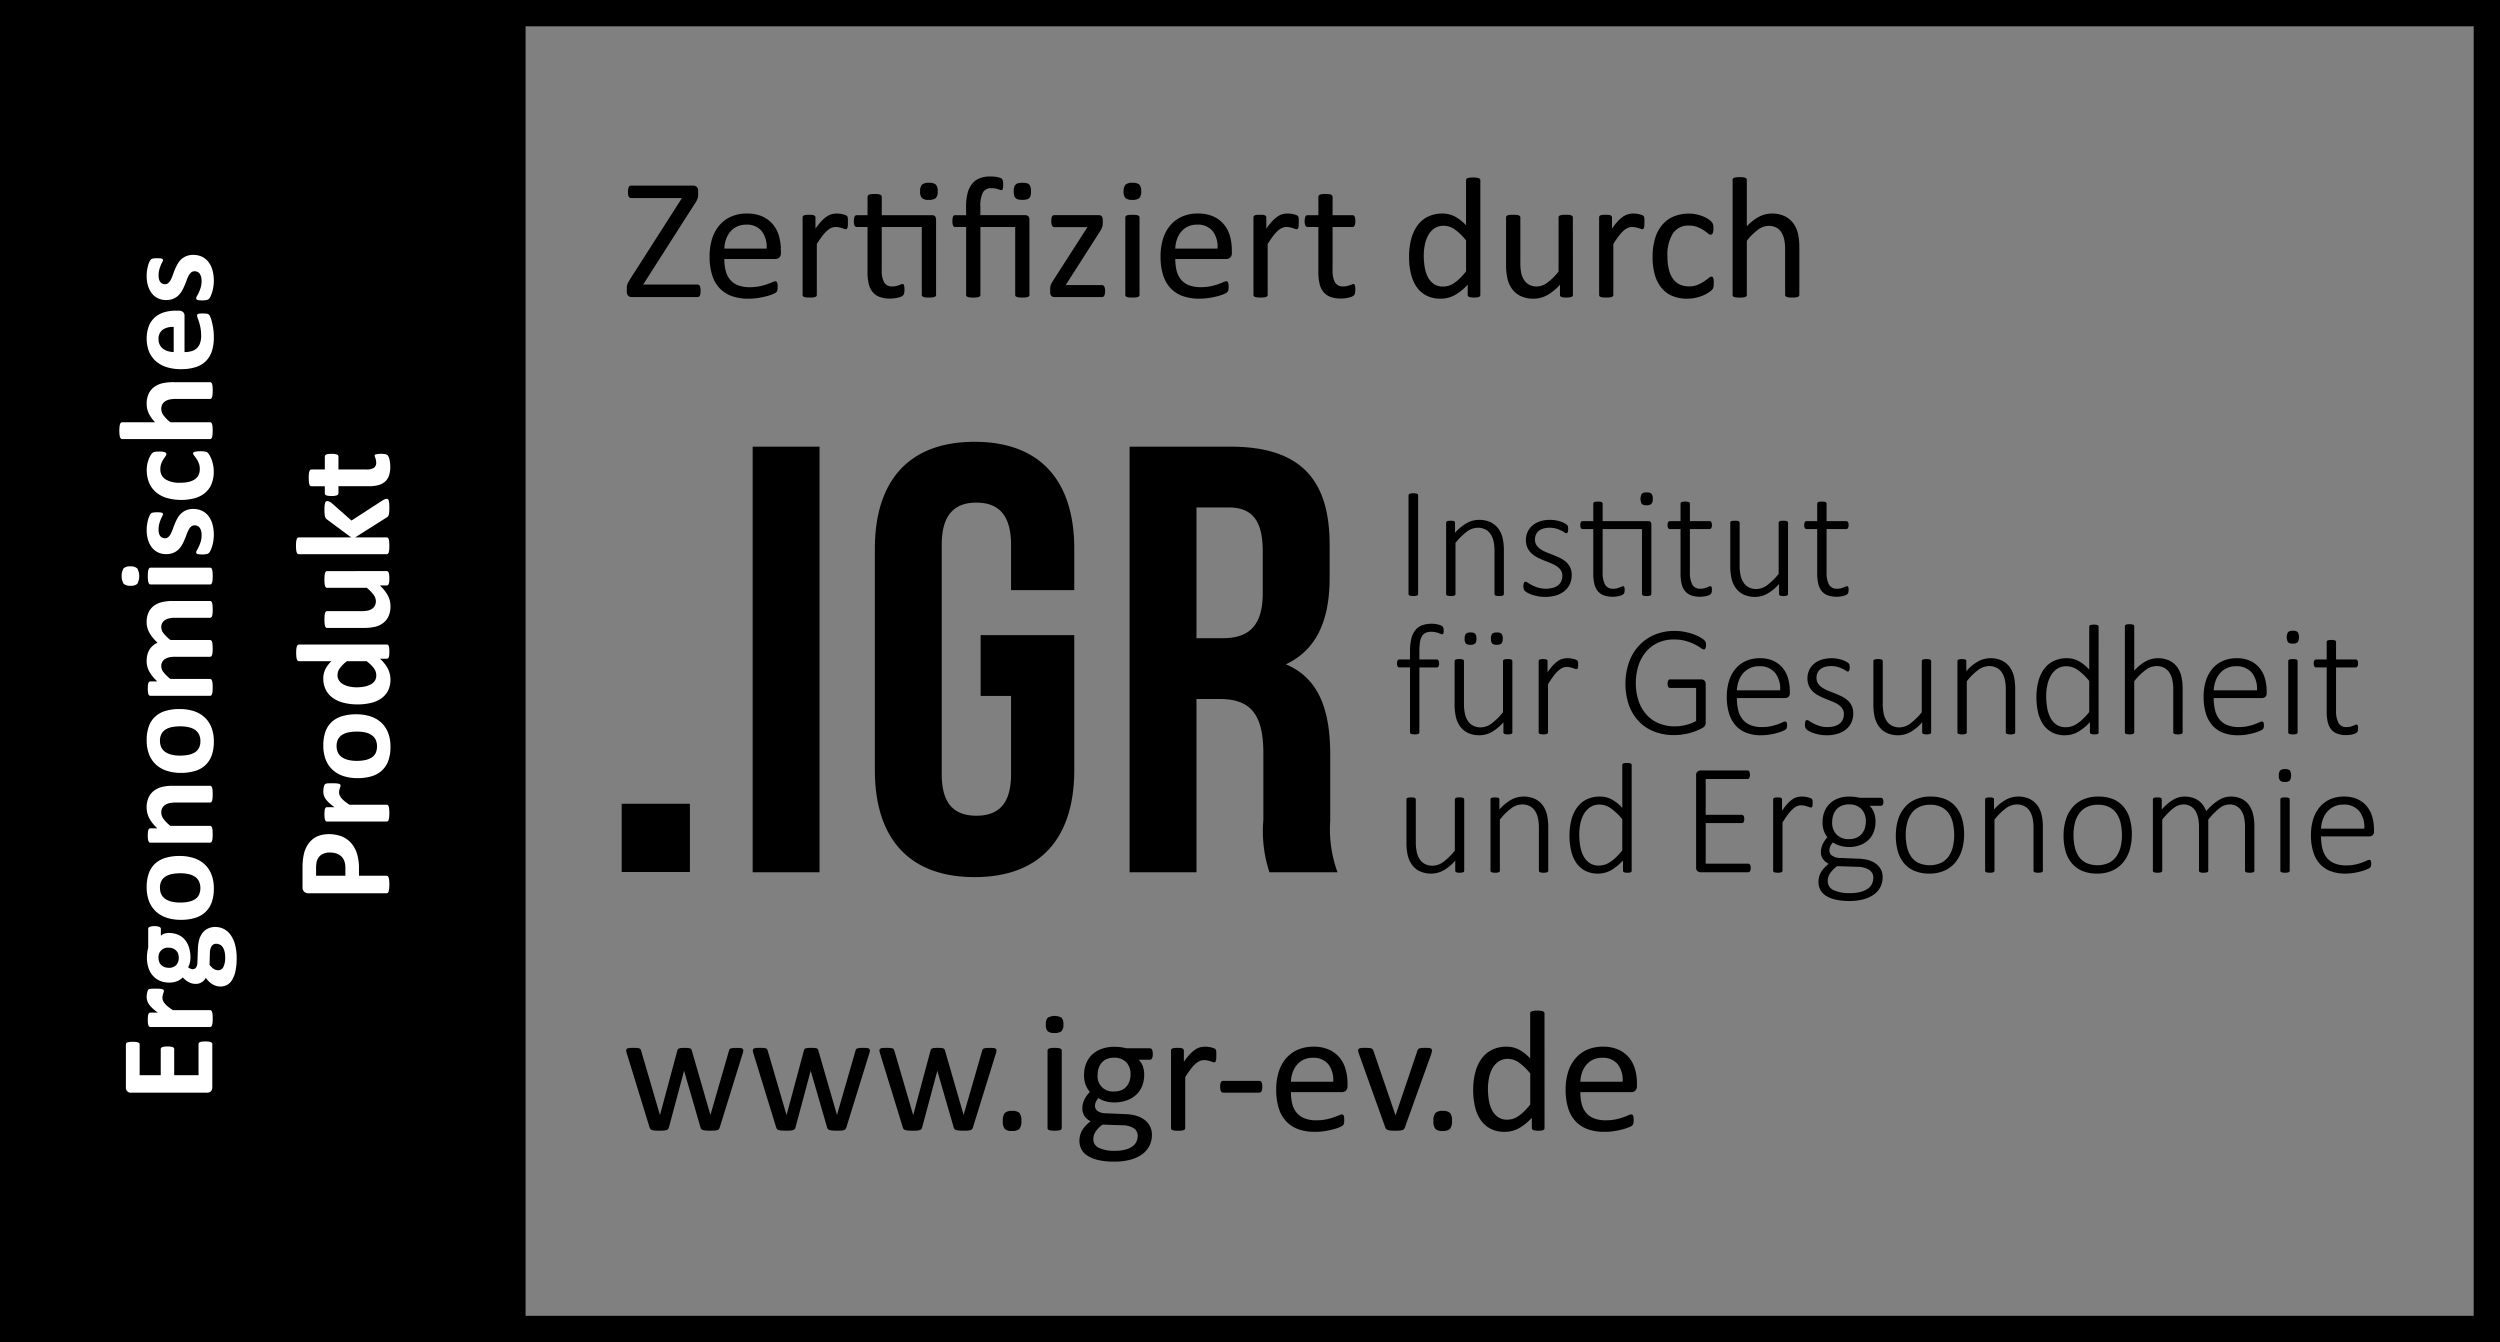 <svg id="Ebene_1" data-name="Ebene 1" xmlns="http://www.w3.org/2000/svg" width="43.429mm" height="23.315mm" viewBox="0 0 123.105 66.088">
  <rect x="0" y="0" width="123.105" height="66.088" fill="#808080" stroke="none"/>
  <rect x="0.86" y="0.831" width="25.02" height="65.257"/>
  <g>
    <path d="M10.221,51.268a1.384,1.384,0,0,1,.159.009.402.402,0,0,1,.104.024.147.147,0,0,1,.057.041.09.09,0,0,1,.019.055v2.138a.268.268,0,0,1-.064.183.264.264,0,0,1-.209.074h-3.709a.241.241,0,0,1-.273-.257v-2.124a.091.091,0,0,1,.017-.053.123.123,0,0,1,.058-.04.469.469,0,0,1,.105-.024,1.254,1.254,0,0,1,.162-.008,1.186,1.186,0,0,1,.156.008.447.447,0,0,1,.104.024.136.136,0,0,1,.057.04.081.081,0,0,1,.019.053v1.52H8.021V51.643a.086.086,0,0,1,.019-.054.126.126,0,0,1,.056-.041.419.419,0,0,1,.102-.024,1.41,1.41,0,0,1,.314,0,.409.409,0,0,1,.101.024.114.114,0,0,1,.054.041.097.097,0,0,1,.017.054v1.287H9.882V51.396a.09.09,0,0,1,.019-.055.143.143,0,0,1,.058-.041.394.394,0,0,1,.104-.024A1.397,1.397,0,0,1,10.221,51.268Z" transform="translate(-0.106 0.014)" style="fill: #fff"/>
    <path d="M7.788,48.67c.079,0,.144.002.194.006a.72.72,0,0,1,.118.021.126.126,0,0,1,.06.034.09.09,0,0,1,.016.055.17.17,0,0,1-.011.059c-.008.022-.017.047-.025.074s-.017.058-.024.091a.466.466,0,0,0-.012.108.374.374,0,0,0,.028.139.601.601,0,0,0,.087.143,1.141,1.141,0,0,0,.158.154,2.357,2.357,0,0,0,.243.173h1.828a.089.089,0,0,1,.058.02.151.151,0,0,1,.042.067.636.636,0,0,1,.024.127c.005.053.008.119.008.201,0,.08-.003.147-.008.2a.624.624,0,0,1-.024.126.155.155,0,0,1-.042.068.089.089,0,0,1-.058.02H7.515a.1.1,0,0,1-.058-.017.115.115,0,0,1-.041-.06.442.442,0,0,1-.025-.109,1.605,1.605,0,0,1-.008-.17,1.659,1.659,0,0,1,.008-.174A.377.377,0,0,1,7.417,49.918a.123.123,0,0,1,.041-.055.108.108,0,0,1,.058-.016h.364a2.462,2.462,0,0,1-.271-.217,1.222,1.222,0,0,1-.17-.195.592.592,0,0,1-.087-.184.698.698,0,0,1-.024-.184.777.777,0,0,1,.005-.093.99.99,0,0,1,.016-.102.773.773,0,0,1,.026-.093.208.208,0,0,1,.031-.057.131.131,0,0,1,.036-.027.315.315,0,0,1,.055-.014.7.7,0,0,1,.104-.01C7.646,48.671,7.708,48.67,7.788,48.67Z" transform="translate(-0.106 0.014)" style="fill: #fff"/>
    <path d="M7.718,45.59a.558.558,0,0,1,.233.037q.076.035.076.088v.346a.485.485,0,0,1,.179-.104.712.712,0,0,1,.209-.031,1.154,1.154,0,0,1,.456.086.904.904,0,0,1,.335.244,1.096,1.096,0,0,1,.207.385,1.653,1.653,0,0,1,.071.502,1.02,1.02,0,0,1-.035.27.672.672,0,0,1-.08.197.408.408,0,0,0,.102.07.274.274,0,0,0,.132.031.186.186,0,0,0,.156-.083.418.418,0,0,0,.067-.235l.026-.713a1.759,1.759,0,0,1,.07-.446.972.972,0,0,1,.171-.329.749.749,0,0,1,.266-.203.822.822,0,0,1,.352-.071.922.922,0,0,1,.409.095.941.941,0,0,1,.334.287,1.46,1.46,0,0,1,.224.479,2.461,2.461,0,0,1,.082.672,3.022,3.022,0,0,1-.059.641,1.421,1.421,0,0,1-.165.434.663.663,0,0,1-.251.246.677.677,0,0,1-.321.078.757.757,0,0,1-.207-.028.79.79,0,0,1-.189-.082.985.985,0,0,1-.172-.134,1.454,1.454,0,0,1-.158-.181.55.55,0,0,1-.206.219.54.54,0,0,1-.284.077.722.722,0,0,1-.354-.088,1.178,1.178,0,0,1-.288-.23.866.866,0,0,1-.275.184,1.006,1.006,0,0,1-.401.069,1.11,1.11,0,0,1-.459-.091.971.971,0,0,1-.342-.252,1.085,1.085,0,0,1-.214-.385,1.54,1.54,0,0,1-.074-.492,2.108,2.108,0,0,1,.017-.266,1.75,1.75,0,0,1,.046-.234v-.932c0-.037.024-.066.072-.09A.606.606,0,0,1,7.718,45.59Zm.694,1.062a.458.458,0,0,0-.5.504.518.518,0,0,0,.041.213.409.409,0,0,0,.112.153.464.464,0,0,0,.164.091.653.653,0,0,0,.195.029.475.475,0,0,0,.354-.131.497.497,0,0,0,.13-.365.549.549,0,0,0-.039-.218.428.428,0,0,0-.108-.153.496.496,0,0,0-.159-.092A.589.589,0,0,0,8.413,46.652Zm2.342-.193a.257.257,0,0,0-.228.118.613.613,0,0,0-.085.325l-.017.589a.877.877,0,0,0,.12.137.683.683,0,0,0,.11.082.336.336,0,0,0,.102.041.505.505,0,0,0,.102.01.269.269,0,0,0,.25-.166,1.03,1.03,0,0,0,.086-.468,1.131,1.131,0,0,0-.038-.316.62.62,0,0,0-.1-.207.356.356,0,0,0-.141-.111A.398.398,0,0,0,10.754,46.459Z" transform="translate(-0.106 0.014)" style="fill: #fff"/>
    <path d="M8.952,42.135a2.225,2.225,0,0,1,.685.1,1.43,1.43,0,0,1,.532.299,1.327,1.327,0,0,1,.346.504,1.884,1.884,0,0,1,.121.707,1.935,1.935,0,0,1-.108.68,1.225,1.225,0,0,1-.315.48,1.296,1.296,0,0,1-.51.283,2.398,2.398,0,0,1-.69.092,2.236,2.236,0,0,1-.686-.1,1.46,1.46,0,0,1-.533-.302,1.35,1.35,0,0,1-.344-.501,1.879,1.879,0,0,1-.121-.706,1.971,1.971,0,0,1,.106-.684,1.188,1.188,0,0,1,.314-.479,1.305,1.305,0,0,1,.51-.281A2.374,2.374,0,0,1,8.952,42.135Zm.033.853a2.115,2.115,0,0,0-.399.034.948.948,0,0,0-.317.117.581.581,0,0,0-.211.219.708.708,0,0,0-.075.344.725.725,0,0,0,.067.322.573.573,0,0,0,.197.227.95.95,0,0,0,.312.133,1.774,1.774,0,0,0,.416.045,2.037,2.037,0,0,0,.399-.036.993.993,0,0,0,.317-.117.56.56,0,0,0,.209-.218.824.824,0,0,0,.007-.668.578.578,0,0,0-.196-.227.884.884,0,0,0-.311-.133A1.908,1.908,0,0,0,8.985,42.987Z" transform="translate(-0.106 0.014)" style="fill: #fff"/>
    <path d="M10.448,38.68a.084.084,0,0,1,.058.02.149.149,0,0,1,.042.065.597.597,0,0,1,.024.126c.005.055.008.121.008.199,0,.082-.003.148-.008.203a.598.598,0,0,1-.024.126.149.149,0,0,1-.042.065.084.084,0,0,1-.058.02H8.774a1.477,1.477,0,0,0-.335.031.671.671,0,0,0-.209.092.406.406,0,0,0-.135.152.469.469,0,0,0-.048.219.543.543,0,0,0,.115.318,1.744,1.744,0,0,0,.335.336h1.95a.089.089,0,0,1,.058.02.155.155,0,0,1,.042.068.611.611,0,0,1,.024.126c.005.053.008.12.008.2,0,.082-.003.148-.008.201a.636.636,0,0,1-.024.127.147.147,0,0,1-.042.066.084.084,0,0,1-.058.02H7.515a.1.1,0,0,1-.058-.016.124.124,0,0,1-.041-.06.451.451,0,0,1-.025-.11A1.598,1.598,0,0,1,7.383,41.126a1.708,1.708,0,0,1,.008-.175.387.387,0,0,1,.025-.106.114.114,0,0,1,.041-.054.094.094,0,0,1,.058-.018H7.853a1.869,1.869,0,0,1-.395-.494,1.128,1.128,0,0,1-.131-.525A1.148,1.148,0,0,1,7.426,39.25a.874.874,0,0,1,.268-.332,1.097,1.097,0,0,1,.396-.184,2.324,2.324,0,0,1,.546-.055Z" transform="translate(-0.106 0.014)" style="fill: #fff"/>
    <path d="M8.952,34.9a2.256,2.256,0,0,1,.685.098,1.445,1.445,0,0,1,.532.3,1.331,1.331,0,0,1,.346.503,1.891,1.891,0,0,1,.121.707,1.942,1.942,0,0,1-.108.682,1.228,1.228,0,0,1-.315.479,1.271,1.271,0,0,1-.51.282,2.33,2.33,0,0,1-.69.093,2.206,2.206,0,0,1-.686-.101,1.444,1.444,0,0,1-.533-.301,1.338,1.338,0,0,1-.344-.502,1.873,1.873,0,0,1-.121-.705,1.975,1.975,0,0,1,.106-.684,1.188,1.188,0,0,1,.314-.479,1.281,1.281,0,0,1,.51-.281A2.375,2.375,0,0,1,8.952,34.9Zm.033.852a2.198,2.198,0,0,0-.399.034.927.927,0,0,0-.317.116.603.603,0,0,0-.211.219.713.713,0,0,0-.075.344.725.725,0,0,0,.067.322.575.575,0,0,0,.197.228.951.951,0,0,0,.312.134,1.778,1.778,0,0,0,.416.044,2.115,2.115,0,0,0,.399-.036.97.97,0,0,0,.317-.117.562.562,0,0,0,.209-.219.719.719,0,0,0,.074-.342.74.74,0,0,0-.067-.326.585.585,0,0,0-.196-.227.901.901,0,0,0-.311-.131A1.792,1.792,0,0,0,8.985,35.752Z" transform="translate(-0.106 0.014)" style="fill: #fff"/>
    <path d="M10.448,29.579a.087.087,0,0,1,.058.02.151.151,0,0,1,.042.066.593.593,0,0,1,.024.125c.005.053.008.12.008.201,0,.084-.003.151-.008.204a.629.629,0,0,1-.024.127.135.135,0,0,1-.042.065.092.092,0,0,1-.058.019H8.709a1.209,1.209,0,0,0-.27.028.632.632,0,0,0-.209.085.414.414,0,0,0-.135.145.425.425,0,0,0-.048.209.493.493,0,0,0,.115.299,2.025,2.025,0,0,0,.335.329h1.95a.087.087,0,0,1,.058.02.151.151,0,0,1,.042.067.623.623,0,0,1,.024.126c.005.053.008.119.008.197,0,.081-.003.148-.008.201a.623.623,0,0,1-.024.126.15.15,0,0,1-.042.068.089.089,0,0,1-.058.02H8.709A1.209,1.209,0,0,0,8.439,32.353a.664.664,0,0,0-.209.084.394.394,0,0,0-.135.145.428.428,0,0,0-.048.208.495.495,0,0,0,.115.302,1.93,1.93,0,0,0,.335.326h1.95a.089.089,0,0,1,.058.02.153.153,0,0,1,.042.068.623.623,0,0,1,.024.126c.005.053.008.12.008.201s-.003.148-.008.201a.624.624,0,0,1-.024.126.155.155,0,0,1-.042.068.089.089,0,0,1-.058.02H7.515a.1.1,0,0,1-.058-.017.115.115,0,0,1-.041-.06.442.442,0,0,1-.025-.109,1.612,1.612,0,0,1-.008-.17,1.683,1.683,0,0,1,.008-.174.382.382,0,0,1,.025-.107.118.118,0,0,1,.041-.054.1.1,0,0,1,.058-.017H7.853a1.954,1.954,0,0,1-.395-.485,1.05,1.05,0,0,1-.131-.505,1.33,1.33,0,0,1,.037-.326.947.947,0,0,1,.108-.258.841.841,0,0,1,.17-.195.942.942,0,0,1,.221-.138,2.503,2.503,0,0,1-.244-.258,1.561,1.561,0,0,1-.166-.25,1.112,1.112,0,0,1-.095-.247.988.988,0,0,1-.031-.251,1.104,1.104,0,0,1,.099-.494.858.858,0,0,1,.268-.324,1.086,1.086,0,0,1,.396-.176,2.118,2.118,0,0,1,.48-.053Z" transform="translate(-0.106 0.014)" style="fill: #fff"/>
    <path d="M6.522,27.875a.464.464,0,0,1,.345.102.803.803,0,0,1,.003.755.449.449,0,0,1-.332.097.475.475,0,0,1-.347-.1.796.796,0,0,1-.003-.755A.451.451,0,0,1,6.522,27.875Zm3.926.062a.089.089,0,0,1,.058.02.153.153,0,0,1,.042.068.623.623,0,0,1,.024.126c.005.053.008.12.008.201s-.003.148-.008.201a.63.63,0,0,1-.024.126.151.151,0,0,1-.042.067.087.087,0,0,1-.058.02H7.521a.09.09,0,0,1-.058-.02.16.16,0,0,1-.042-.067.544.544,0,0,1-.028-.126,2.066,2.066,0,0,1,0-.401.538.538,0,0,1,.028-.126.162.162,0,0,1,.042-.068A.093.093,0,0,1,7.521,27.938Z" transform="translate(-0.106 0.014)" style="fill: #fff"/>
    <path d="M9.62,25.047a.987.987,0,0,1,.44.094.881.881,0,0,1,.319.265,1.203,1.203,0,0,1,.192.404,1.994,1.994,0,0,1-.023,1.089,1.438,1.438,0,0,1-.077.197.475.475,0,0,1-.074.115.222.222,0,0,1-.108.056.905.905,0,0,1-.219.02,1.4,1.4,0,0,1-.152-.006.392.392,0,0,1-.093-.02.086.086,0,0,1-.046-.033.096.096,0,0,1-.012-.049.248.248,0,0,1,.041-.107c.028-.047.058-.105.091-.176a1.806,1.806,0,0,0,.092-.245,1.057,1.057,0,0,0,.043-.317.812.812,0,0,0-.022-.199.511.511,0,0,0-.066-.151.276.276,0,0,0-.108-.097.332.332,0,0,0-.151-.033.25.25,0,0,0-.169.061.547.547,0,0,0-.124.161,2.105,2.105,0,0,0-.099.227c-.03.084-.064.171-.102.26a2.412,2.412,0,0,1-.128.26,1.004,1.004,0,0,1-.178.227.807.807,0,0,1-.253.161.936.936,0,0,1-.355.061.896.896,0,0,1-.387-.083.837.837,0,0,1-.301-.237,1.125,1.125,0,0,1-.194-.376,1.678,1.678,0,0,1-.068-.498,1.715,1.715,0,0,1,.02-.268,1.908,1.908,0,0,1,.049-.235,1.149,1.149,0,0,1,.064-.177A.609.609,0,0,1,7.52,25.292a.156.156,0,0,1,.049-.044.224.224,0,0,1,.06-.02c.022-.004.052-.008.085-.012.034-.003.076-.005.127-.005.06,0,.107.002.145.005a.375.375,0,0,1,.089.017.079.079,0,0,1,.045.031.099.099,0,0,1,.011.046.215.215,0,0,1-.034.092,1.558,1.558,0,0,0-.074.156,1.917,1.917,0,0,0-.074.217,1.072,1.072,0,0,0-.034.281A.713.713,0,0,0,7.936,26.251a.362.362,0,0,0,.065.135.264.264,0,0,0,.101.079.29.29,0,0,0,.123.026.243.243,0,0,0,.171-.062.575.575,0,0,0,.122-.164,1.95,1.95,0,0,0,.099-.232c.03-.087.063-.174.1-.263a2.498,2.498,0,0,1,.127-.263.993.993,0,0,1,.178-.232.82.82,0,0,1,.252-.164A.869.869,0,0,1,9.62,25.047Z" transform="translate(-0.106 0.014)" style="fill: #fff"/>
    <path d="M9.981,22.206c.058,0,.105.001.144.005a.897.897,0,0,1,.097.013.32.32,0,0,1,.064.02.243.243,0,0,1,.062.051.719.719,0,0,1,.092.135,1.303,1.303,0,0,1,.097.217,1.659,1.659,0,0,1,.069.265,1.619,1.619,0,0,1,.026.294,1.595,1.595,0,0,1-.105.6,1.132,1.132,0,0,1-.311.439,1.369,1.369,0,0,1-.501.268,2.638,2.638,0,0,1-1.439-.02,1.457,1.457,0,0,1-.531-.307,1.243,1.243,0,0,1-.312-.467,1.673,1.673,0,0,1-.102-.592,1.506,1.506,0,0,1,.086-.495,1.255,1.255,0,0,1,.088-.197.593.593,0,0,1,.086-.123.336.336,0,0,1,.061-.051.21.21,0,0,1,.064-.023.897.897,0,0,1,.097-.013c.039-.003.085-.005.14-.005a.761.761,0,0,1,.269.033c.052.022.077.051.077.085a.205.205,0,0,1-.046.119c-.031.042-.064.091-.102.148a1.089,1.089,0,0,0-.103.204.787.787,0,0,0-.046.283.563.563,0,0,0,.248.493,1.283,1.283,0,0,0,.729.171,1.842,1.842,0,0,0,.418-.042.895.895,0,0,0,.303-.127.536.536,0,0,0,.183-.21.677.677,0,0,0,.061-.294.764.764,0,0,0-.051-.294,1.168,1.168,0,0,0-.114-.215c-.041-.062-.079-.113-.113-.155a.187.187,0,0,1-.051-.105.074.074,0,0,1,.017-.049.113.113,0,0,1,.061-.031.805.805,0,0,1,.113-.019C9.85,22.208,9.909,22.206,9.981,22.206Z" transform="translate(-0.106 0.014)" style="fill: #fff"/>
    <path d="M10.448,18.805a.087.087,0,0,1,.058.02.151.151,0,0,1,.042.066.597.597,0,0,1,.024.126c.005.054.008.12.008.199,0,.081-.003.148-.008.202a.596.596,0,0,1-.024.126.151.151,0,0,1-.042.066.087.087,0,0,1-.058.02H8.774a1.423,1.423,0,0,0-.335.031.67.67,0,0,0-.209.091.407.407,0,0,0-.135.153.471.471,0,0,0-.048.219.546.546,0,0,0,.115.319,1.743,1.743,0,0,0,.335.335h1.95a.089.089,0,0,1,.058.02.153.153,0,0,1,.042.068.623.623,0,0,1,.024.126c.005.053.008.12.008.201s-.003.148-.008.201a.63.63,0,0,1-.024.126.151.151,0,0,1-.042.067.087.087,0,0,1-.058.02H6.124A.098.098,0,0,1,6.064,21.587.144.144,0,0,1,6.02,21.52a.6.6,0,0,1-.028-.126,2.066,2.066,0,0,1,0-.401A.593.593,0,0,1,6.02,20.866a.146.146,0,0,1,.044-.068.101.101,0,0,1,.06-.02H7.745a1.581,1.581,0,0,1-.313-.436,1.077,1.077,0,0,1-.104-.462,1.154,1.154,0,0,1,.099-.505.874.874,0,0,1,.27-.332,1.11,1.11,0,0,1,.399-.183,2.373,2.373,0,0,1,.554-.056Z" transform="translate(-0.106 0.014)" style="fill: #fff"/>
    <path d="M8.896,15.283a.319.319,0,0,1,.224.068.242.242,0,0,1,.072.186v1.786a1.218,1.218,0,0,0,.341-.044.65.65,0,0,0,.26-.141.614.614,0,0,0,.162-.25,1.05,1.05,0,0,0,.057-.367A2.089,2.089,0,0,0,9.98,16.138a2.623,2.623,0,0,0-.069-.285c-.025-.08-.048-.146-.069-.199a.379.379,0,0,1-.031-.128.094.094,0,0,1,.012-.049.087.087,0,0,1,.041-.033.294.294,0,0,1,.084-.018c.036-.003.082-.005.137-.005.048,0,.089.001.123.003a.807.807,0,0,1,.087.01.212.212,0,0,1,.062.02.229.229,0,0,1,.047.034.399.399,0,0,1,.062.117,1.723,1.723,0,0,1,.077.243,3.236,3.236,0,0,1,.066.339,2.824,2.824,0,0,1,.027.408,2.141,2.141,0,0,1-.099.686,1.214,1.214,0,0,1-.299.492,1.245,1.245,0,0,1-.507.294,2.379,2.379,0,0,1-.717.097,2.278,2.278,0,0,1-.705-.102,1.48,1.48,0,0,1-.533-.296,1.28,1.28,0,0,1-.334-.472A1.828,1.828,0,0,1,7.436,16.038a1.138,1.138,0,0,1,.301-.429,1.216,1.216,0,0,1,.455-.247,1.982,1.982,0,0,1,.572-.079Zm-.237.803a.85.85,0,0,0-.547.14.541.541,0,0,0-.199.462.593.593,0,0,0,.06.275.561.561,0,0,0,.159.194.726.726,0,0,0,.236.119,1.193,1.193,0,0,0,.291.047Z" transform="translate(-0.106 0.014)" style="fill: #fff"/>
    <path d="M9.62,12.537a.987.987,0,0,1,.44.094.881.881,0,0,1,.319.265,1.203,1.203,0,0,1,.192.404,1.994,1.994,0,0,1-.023,1.089,1.438,1.438,0,0,1-.077.197.475.475,0,0,1-.074.115.222.222,0,0,1-.108.056.905.905,0,0,1-.219.02A1.403,1.403,0,0,1,9.917,14.77a.392.392,0,0,1-.093-.02.086.086,0,0,1-.046-.033.096.096,0,0,1-.012-.049.248.248,0,0,1,.041-.107c.028-.047.058-.105.091-.176a1.806,1.806,0,0,0,.092-.245,1.057,1.057,0,0,0,.043-.317.813.813,0,0,0-.022-.199.511.511,0,0,0-.066-.151.276.276,0,0,0-.108-.097.332.332,0,0,0-.151-.033.25.25,0,0,0-.169.061.547.547,0,0,0-.124.161,2.106,2.106,0,0,0-.099.227c-.03.084-.064.171-.102.26A2.413,2.413,0,0,1,9.064,14.311a1.004,1.004,0,0,1-.178.227.807.807,0,0,1-.253.161.936.936,0,0,1-.355.061.896.896,0,0,1-.387-.083.837.837,0,0,1-.301-.237,1.125,1.125,0,0,1-.194-.376,1.678,1.678,0,0,1-.068-.498,1.715,1.715,0,0,1,.02-.268A1.908,1.908,0,0,1,7.396,13.063a1.149,1.149,0,0,1,.064-.177.609.609,0,0,1,.06-.104.157.157,0,0,1,.049-.044.225.225,0,0,1,.06-.02c.022-.004.052-.008.085-.012.034-.003.076-.005.127-.005.06,0,.107.002.145.005a.374.374,0,0,1,.089.017.079.079,0,0,1,.045.031.099.099,0,0,1,.011.046.215.215,0,0,1-.034.092,1.557,1.557,0,0,0-.074.156,1.917,1.917,0,0,0-.074.217,1.072,1.072,0,0,0-.034.281.713.713,0,0,0,.023.194.362.362,0,0,0,.065.135.265.265,0,0,0,.101.079.29.29,0,0,0,.123.026.243.243,0,0,0,.171-.062.576.576,0,0,0,.122-.164A1.949,1.949,0,0,0,8.617,13.522c.03-.087.063-.174.1-.263a2.497,2.497,0,0,1,.127-.263.993.993,0,0,1,.178-.232.82.82,0,0,1,.252-.164A.869.869,0,0,1,9.62,12.537Z" transform="translate(-0.106 0.014)" style="fill: #fff"/>
  </g>
  <g>
    <path d="M16.296,41.061a1.692,1.692,0,0,1,.635.111,1.223,1.223,0,0,1,.465.326,1.429,1.429,0,0,1,.288.523,2.439,2.439,0,0,1,.099.732v.355h1.358a.089.089,0,0,1,.059.021.142.142,0,0,1,.043.07.728.728,0,0,1,.026.131,2.261,2.261,0,0,1,0,.42.736.736,0,0,1-.026.133.135.135,0,0,1-.043.069.098.098,0,0,1-.059.02H15.312a.305.305,0,0,1-.232-.081.292.292,0,0,1-.077-.211V42.678q0-.151.012-.287a3.049,3.049,0,0,1,.05-.328,1.398,1.398,0,0,1,.14-.386,1.15,1.15,0,0,1,.258-.334,1.058,1.058,0,0,1,.365-.21A1.406,1.406,0,0,1,16.296,41.061Zm.062.904a.759.759,0,0,0-.368.078.541.541,0,0,0-.214.194.661.661,0,0,0-.088.241,1.91,1.91,0,0,0-.018.262v.369h1.443V42.721a.937.937,0,0,0-.056-.347.603.603,0,0,0-.156-.229.686.686,0,0,0-.24-.135A1.005,1.005,0,0,0,16.358,41.965Z" transform="translate(-0.106 0.014)" style="fill: #fff"/>
    <path d="M16.486,38.555c.079,0,.144.002.194.006a.736.736,0,0,1,.118.02.127.127,0,0,1,.06.035.087.087,0,0,1,.016.055.17.17,0,0,1-.011.059c-.008.021-.017.047-.025.074s-.017.057-.024.09a.475.475,0,0,0-.012.109.369.369,0,0,0,.028.138.605.605,0,0,0,.087.144,1.199,1.199,0,0,0,.158.154,2.362,2.362,0,0,0,.243.172h1.828a.095.095,0,0,1,.058.02.161.161,0,0,1,.042.068.622.622,0,0,1,.024.127c.005.053.008.119.008.2s-.003.147-.008.2a.622.622,0,0,1-.024.127.151.151,0,0,1-.042.067.089.089,0,0,1-.058.02H16.214a.094.094,0,0,1-.058-.017.116.116,0,0,1-.041-.059.462.462,0,0,1-.025-.11,1.598,1.598,0,0,1-.008-.169,1.694,1.694,0,0,1,.008-.175.378.378,0,0,1,.025-.106.117.117,0,0,1,.041-.055.1.1,0,0,1,.058-.017h.364a2.462,2.462,0,0,1-.271-.217,1.218,1.218,0,0,1-.17-.194.602.602,0,0,1-.087-.184.705.705,0,0,1-.024-.185.788.788,0,0,1,.005-.093c.003-.032.009-.066.016-.102a.705.705,0,0,1,.026-.092.217.217,0,0,1,.031-.058.126.126,0,0,1,.036-.026.305.305,0,0,1,.055-.015.7.7,0,0,1,.104-.01C16.345,38.555,16.407,38.555,16.486,38.555Z" transform="translate(-0.106 0.014)" style="fill: #fff"/>
    <path d="M17.65,35.158a2.225,2.225,0,0,1,.685.1,1.43,1.43,0,0,1,.532.299,1.327,1.327,0,0,1,.346.504,1.884,1.884,0,0,1,.121.707,1.935,1.935,0,0,1-.108.68,1.225,1.225,0,0,1-.315.48,1.296,1.296,0,0,1-.51.283,2.398,2.398,0,0,1-.69.092,2.236,2.236,0,0,1-.686-.1,1.459,1.459,0,0,1-.533-.302,1.35,1.35,0,0,1-.344-.501,1.879,1.879,0,0,1-.121-.706,1.971,1.971,0,0,1,.106-.684,1.188,1.188,0,0,1,.314-.479A1.305,1.305,0,0,1,16.957,35.251,2.374,2.374,0,0,1,17.65,35.158Zm.033.853a2.114,2.114,0,0,0-.399.034.948.948,0,0,0-.317.117.581.581,0,0,0-.211.219.708.708,0,0,0-.075.344.725.725,0,0,0,.067.322.573.573,0,0,0,.197.227.95.95,0,0,0,.312.133,1.774,1.774,0,0,0,.416.045,2.038,2.038,0,0,0,.399-.036.993.993,0,0,0,.317-.117.56.56,0,0,0,.209-.218.824.824,0,0,0,.007-.668.578.578,0,0,0-.196-.227.884.884,0,0,0-.311-.133A1.909,1.909,0,0,0,17.684,36.011Z" transform="translate(-0.106 0.014)" style="fill: #fff"/>
    <path d="M19.146,31.722a.111.111,0,0,1,.062.017.118.118,0,0,1,.041.056.375.375,0,0,1,.022.107,1.593,1.593,0,0,1,.007.166,1.631,1.631,0,0,1-.007.171.391.391,0,0,1-.022.107.13.13,0,0,1-.041.059.101.101,0,0,1-.062.018h-.325a1.888,1.888,0,0,1,.378.475,1.247,1.247,0,0,1,.005,1.118,1.084,1.084,0,0,1-.35.379,1.503,1.503,0,0,1-.515.211,2.775,2.775,0,0,1-.62.066,2.693,2.693,0,0,1-.704-.084,1.584,1.584,0,0,1-.532-.245,1.085,1.085,0,0,1-.339-.401,1.232,1.232,0,0,1-.118-.553.992.992,0,0,1,.1-.447,1.597,1.597,0,0,1,.295-.398H14.832a.1.1,0,0,1-.059-.018.133.133,0,0,1-.045-.066.592.592,0,0,1-.028-.126,2.066,2.066,0,0,1,0-.401.569.569,0,0,1,.028-.125.146.146,0,0,1,.045-.065.096.096,0,0,1,.059-.02Zm-1.96.822a1.855,1.855,0,0,0-.342.34.569.569,0,0,0-.118.34.476.476,0,0,0,.08.278.585.585,0,0,0,.216.188,1.14,1.14,0,0,0,.301.105,1.681,1.681,0,0,0,.341.035,2.165,2.165,0,0,0,.358-.03,1.113,1.113,0,0,0,.311-.097.589.589,0,0,0,.219-.179.464.464,0,0,0,.082-.283.558.558,0,0,0-.024-.166.619.619,0,0,0-.081-.165,1.159,1.159,0,0,0-.146-.173q-.091-.089-.223-.194Z" transform="translate(-0.106 0.014)" style="fill: #fff"/>
    <path d="M19.146,28.107a.1.1,0,0,1,.058.017.125.125,0,0,1,.042.058.473.473,0,0,1,.024.108,1.601,1.601,0,0,1,.008.169,1.673,1.673,0,0,1-.008.176.446.446,0,0,1-.024.107.128.128,0,0,1-.042.056.1.1,0,0,1-.058.016h-.338a1.888,1.888,0,0,1,.395.495,1.108,1.108,0,0,1,.131.521,1.158,1.158,0,0,1-.099.508.866.866,0,0,1-.27.332,1.077,1.077,0,0,1-.396.181,2.439,2.439,0,0,1-.561.054H16.214a.091.091,0,0,1-.058-.018.132.132,0,0,1-.041-.066.56.56,0,0,1-.025-.128c-.005-.054-.008-.12-.008-.199,0-.081.003-.148.008-.201a.557.557,0,0,1,.025-.126.142.142,0,0,1,.041-.067.087.087,0,0,1,.058-.02h1.657a1.598,1.598,0,0,0,.352-.029.619.619,0,0,0,.209-.09.407.407,0,0,0,.135-.155.471.471,0,0,0,.048-.219A.539.539,0,0,0,18.499,29.27a1.882,1.882,0,0,0-.335-.34H16.214a.091.091,0,0,1-.058-.018.13.13,0,0,1-.041-.066.557.557,0,0,1-.025-.126c-.005-.053-.008-.12-.008-.201s.003-.148.008-.201a.536.536,0,0,1,.025-.125.143.143,0,0,1,.041-.065.087.087,0,0,1,.058-.02Z" transform="translate(-0.106 0.014)" style="fill: #fff"/>
    <path d="M19.15,24.549a.095.095,0,0,1,.058.018.125.125,0,0,1,.039.066.715.715,0,0,1,.023.13c.005.055.008.126.008.213,0,.09-.002.163-.007.219a.739.739,0,0,1-.021.138.221.221,0,0,1-.042.084.243.243,0,0,1-.068.053l-1.546.977h1.552a.089.089,0,0,1,.058.02.153.153,0,0,1,.042.068.623.623,0,0,1,.024.126c.005.053.008.12.008.201s-.003.148-.008.201a.63.63,0,0,1-.024.126.151.151,0,0,1-.042.067.087.087,0,0,1-.058.02H14.822a.098.098,0,0,1-.06-.02.144.144,0,0,1-.044-.067.6.6,0,0,1-.028-.126,2.066,2.066,0,0,1,0-.401.593.593,0,0,1,.028-.126.146.146,0,0,1,.044-.068.101.101,0,0,1,.06-.02h2.575l-1.168-.868a.35.35,0,0,1-.068-.059.215.215,0,0,1-.046-.087.693.693,0,0,1-.025-.135c-.005-.054-.008-.122-.008-.206,0-.081.003-.149.008-.206a.639.639,0,0,1,.025-.135.143.143,0,0,1,.041-.071.091.091,0,0,1,.061-.02.266.266,0,0,1,.105.024.565.565,0,0,1,.118.074l.974.858,1.535-.993a.735.735,0,0,1,.114-.058A.241.241,0,0,1,19.15,24.549Z" transform="translate(-0.106 0.014)" style="fill: #fff"/>
    <path d="M18.857,22.333a1.049,1.049,0,0,1,.222.018.244.244,0,0,1,.109.048.267.267,0,0,1,.056.087.879.879,0,0,1,.043.135,1.356,1.356,0,0,1,.027.168,1.621,1.621,0,0,1,.01.183,1.301,1.301,0,0,1-.062.427.699.699,0,0,1-.192.299.791.791,0,0,1-.327.174,1.707,1.707,0,0,1-.467.056H16.772v.352c0,.042-.025.074-.077.096a.721.721,0,0,1-.258.033,1.236,1.236,0,0,1-.161-.008.402.402,0,0,1-.104-.024.126.126,0,0,1-.054-.041.104.104,0,0,1-.017-.058v-.349h-.654a.105.105,0,0,1-.06-.018.134.134,0,0,1-.044-.066.511.511,0,0,1-.026-.128,1.882,1.882,0,0,1-.009-.199,1.92,1.92,0,0,1,.009-.202.488.488,0,0,1,.026-.127.142.142,0,0,1,.044-.065.096.096,0,0,1,.06-.02h.654v-.638a.102.102,0,0,1,.017-.058.123.123,0,0,1,.054-.042.402.402,0,0,1,.104-.024,1.33,1.33,0,0,1,.161-.008.732.732,0,0,1,.258.033.105.105,0,0,1,.077.096v.641h1.378a.683.683,0,0,0,.36-.076.293.293,0,0,0,.12-.27.549.549,0,0,0-.012-.119.806.806,0,0,0-.026-.093c-.01-.028-.019-.051-.026-.069a.133.133,0,0,1-.012-.051.07.07,0,0,1,.012-.038.08.08,0,0,1,.046-.028.765.765,0,0,1,.094-.018A1.16,1.16,0,0,1,18.857,22.333Z" transform="translate(-0.106 0.014)" style="fill: #fff"/>
  </g>
  <rect x="0.647" y="0.647" width="121.81" height="64.793" style="fill: none;stroke: #000;stroke-width: 1.295px"/>
  <path d="M34.604,14.309a.961.961,0,0,1-.008.138.32.32,0,0,1-.028.095.131.131,0,0,1-.047.055.123.123,0,0,1-.066.017H31.216a.241.241,0,0,1-.178-.068.296.296,0,0,1-.068-.216v-.157a.758.758,0,0,1,.006-.102.424.424,0,0,1,.028-.1.927.927,0,0,1,.059-.119q.038-.066.093-.155l2.531-3.96H31.186a.143.143,0,0,1-.072-.017.127.127,0,0,1-.049-.053.291.291,0,0,1-.028-.093.916.916,0,0,1-.008-.134,1.034,1.034,0,0,1,.008-.144.321.321,0,0,1,.028-.098.125.125,0,0,1,.049-.055.143.143,0,0,1,.072-.017h3.053a.244.244,0,0,1,.18.066.274.274,0,0,1,.066.201v.165a.774.774,0,0,1-.008.121.541.541,0,0,1-.03.108.905.905,0,0,1-.057.119q-.036.064-.095.148l-2.519,3.944h2.68a.12.12,0,0,1,.11.072A.541.541,0,0,1,34.604,14.309Zm3.956-1.874a.293.293,0,0,1-.083.235.286.286,0,0,1-.19.07H35.774a2.354,2.354,0,0,0,.064.572,1.103,1.103,0,0,0,.213.437.958.958,0,0,0,.388.28,1.545,1.545,0,0,0,.584.098,2.388,2.388,0,0,0,.486-.045,2.873,2.873,0,0,0,.369-.1q.156-.055.256-.1a.419.419,0,0,1,.151-.045.097.097,0,0,1,.053.015.096.096,0,0,1,.036.045.311.311,0,0,1,.019.083,1.109,1.109,0,0,1,.006.129.94.94,0,0,1-.004.095q-.004.04-.011.072a.185.185,0,0,1-.021.057.243.243,0,0,1-.038.049.622.622,0,0,1-.138.076,2.003,2.003,0,0,1-.297.104,4.15,4.15,0,0,1-.422.091,3.086,3.086,0,0,1-.511.04,2.366,2.366,0,0,1-.825-.131,1.529,1.529,0,0,1-.596-.39,1.667,1.667,0,0,1-.365-.649,3.022,3.022,0,0,1-.123-.907,2.859,2.859,0,0,1,.127-.884,1.873,1.873,0,0,1,.367-.666,1.602,1.602,0,0,1,.579-.42,1.898,1.898,0,0,1,.759-.146,1.836,1.836,0,0,1,.765.144,1.447,1.447,0,0,1,.519.388,1.56,1.56,0,0,1,.299.572,2.506,2.506,0,0,1,.095.702Zm-.704-.208a1.275,1.275,0,0,0-.245-.865.934.934,0,0,0-.766-.314,1.014,1.014,0,0,0-.457.098.988.988,0,0,0-.329.259,1.184,1.184,0,0,0-.205.375,1.566,1.566,0,0,0-.081.447Zm4.002-1.285q0,.093-.004.157a.389.389,0,0,1-.017.1.145.145,0,0,1-.032.055.072.072,0,0,1-.053.019.235.235,0,0,1-.083-.019q-.049-.019-.11-.038-.062-.019-.138-.036a.765.765,0,0,0-.165-.017.536.536,0,0,0-.208.042.812.812,0,0,0-.214.14,1.744,1.744,0,0,0-.235.259q-.123.161-.271.394v2.51a.095.095,0,0,1-.017.057.133.133,0,0,1-.055.04.392.392,0,0,1-.106.025,1.456,1.456,0,0,1-.174.008,1.411,1.411,0,0,1-.17-.008.424.424,0,0,1-.108-.025.116.116,0,0,1-.055-.04.104.104,0,0,1-.015-.057v-3.816a.118.118,0,0,1,.013-.057.113.113,0,0,1,.051-.042.287.287,0,0,1,.098-.025,1.538,1.538,0,0,1,.157-.006q.093,0,.155.006a.251.251,0,0,1,.095.025.135.135,0,0,1,.049.042.105.105,0,0,1,.015.057v.555a2.988,2.988,0,0,1,.295-.373,1.623,1.623,0,0,1,.261-.227.807.807,0,0,1,.244-.114.954.954,0,0,1,.244-.032q.055,0,.125.006a1.166,1.166,0,0,1,.146.023,1.281,1.281,0,0,1,.138.038.292.292,0,0,1,.087.042.12.12,0,0,1,.034.04.255.255,0,0,1,.015.049.547.547,0,0,1,.008.087Q41.858,10.845,41.858,10.942Zm4.121-.36a.216.216,0,0,1,.174.057.26.26,0,0,1,.047.167v3.702a.095.095,0,0,1-.017.057.132.132,0,0,1-.057.04.425.425,0,0,1-.108.025,1.368,1.368,0,0,1-.165.008,1.455,1.455,0,0,1-.174-.008.424.424,0,0,1-.108-.025.131.131,0,0,1-.057-.04.094.094,0,0,1-.017-.057V11.163H43.524v2.129a1.212,1.212,0,0,0,.117.596.441.441,0,0,0,.418.201.719.719,0,0,0,.174-.019q.076-.019.136-.04.059-.021.102-.04a.189.189,0,0,1,.076-.019.082.082,0,0,1,.04.011.071.071,0,0,1,.03.04.496.496,0,0,1,.019.081.797.797,0,0,1,.008.127.861.861,0,0,1-.017.193.232.232,0,0,1-.051.106.309.309,0,0,1-.102.066.831.831,0,0,1-.155.049q-.087.019-.184.032a1.507,1.507,0,0,1-.195.013,1.47,1.47,0,0,1-.509-.078.822.822,0,0,1-.348-.237.977.977,0,0,1-.197-.403,2.368,2.368,0,0,1-.061-.575V11.163h-.534a.114.114,0,0,1-.102-.068.473.473,0,0,1-.038-.221.732.732,0,0,1,.011-.136.387.387,0,0,1,.028-.091.106.106,0,0,1,.045-.051.128.128,0,0,1,.061-.015h.53V9.674a.107.107,0,0,1,.015-.055.121.121,0,0,1,.055-.045.363.363,0,0,1,.108-.028,1.411,1.411,0,0,1,.17-.008,1.456,1.456,0,0,1,.174.008.337.337,0,0,1,.106.028.139.139,0,0,1,.055.045.098.098,0,0,1,.017.055v.907ZM46.28,9.403a.461.461,0,0,1-.093.335.501.501,0,0,1-.343.089A.493.493,0,0,1,45.506,9.74a.452.452,0,0,1-.091-.329.461.461,0,0,1,.093-.335.501.501,0,0,1,.343-.089.493.493,0,0,1,.337.087A.452.452,0,0,1,46.28,9.403Zm4.519,5.105a.095.095,0,0,1-.017.057.132.132,0,0,1-.057.04.425.425,0,0,1-.108.025,1.701,1.701,0,0,1-.339,0,.424.424,0,0,1-.108-.025.131.131,0,0,1-.057-.04.094.094,0,0,1-.017-.057V11.163h-1.713v3.346a.095.095,0,0,1-.017.057.132.132,0,0,1-.057.04.425.425,0,0,1-.108.025,1.701,1.701,0,0,1-.339,0,.423.423,0,0,1-.108-.025.131.131,0,0,1-.057-.04.094.094,0,0,1-.017-.057V11.163H47.14a.109.109,0,0,1-.102-.068.525.525,0,0,1-.034-.221.908.908,0,0,1,.008-.136.335.335,0,0,1,.025-.091.111.111,0,0,1,.042-.051.116.116,0,0,1,.059-.015h.539v-.411a2.615,2.615,0,0,1,.076-.676,1.22,1.22,0,0,1,.227-.464.901.901,0,0,1,.373-.269,1.398,1.398,0,0,1,.511-.087q.093,0,.187.008a1.351,1.351,0,0,1,.303.061.208.208,0,0,1,.078.04.199.199,0,0,1,.034.045.246.246,0,0,1,.021.057.551.551,0,0,1,.013.085q.004.051.004.123a.638.638,0,0,1-.021.195.075.075,0,0,1-.072.059.182.182,0,0,1-.07-.015q-.036-.015-.091-.032a1.281,1.281,0,0,0-.134-.032,1.091,1.091,0,0,0-.197-.015.439.439,0,0,0-.416.216,1.462,1.462,0,0,0-.123.691v.42h2.201a.212.212,0,0,1,.163.057.225.225,0,0,1,.053.159Zm.076-5.101a.881.881,0,0,1-.019.199.274.274,0,0,1-.066.129.265.265,0,0,1-.129.07.863.863,0,0,1-.21.021.841.841,0,0,1-.206-.021.256.256,0,0,1-.201-.199.794.794,0,0,1-.021-.199.769.769,0,0,1,.021-.197.31.31,0,0,1,.07-.131.249.249,0,0,1,.131-.072.933.933,0,0,1,.206-.019.957.957,0,0,1,.21.019.238.238,0,0,1,.129.072.304.304,0,0,1,.066.131A.853.853,0,0,1,50.875,9.407Zm3.648,4.91a.644.644,0,0,1-.013.138.457.457,0,0,1-.03.093.103.103,0,0,1-.047.051.14.14,0,0,1-.064.015H52.022a.194.194,0,0,1-.146-.059.282.282,0,0,1-.057-.199V14.211a.593.593,0,0,1,.008-.106.569.569,0,0,1,.025-.093.682.682,0,0,1,.047-.1q.03-.053.072-.121l1.683-2.621H52.022a.121.121,0,0,1-.108-.07.476.476,0,0,1-.04-.227.916.916,0,0,1,.008-.134.292.292,0,0,1,.028-.093.118.118,0,0,1,.047-.051.137.137,0,0,1,.066-.015H54.21a.248.248,0,0,1,.083.013.143.143,0,0,1,.061.042.218.218,0,0,1,.04.076.4.4,0,0,1,.015.119v.136a.674.674,0,0,1-.008.11.615.615,0,0,1-.025.1.724.724,0,0,1-.047.104q-.03.055-.072.123l-1.675,2.621h1.789a.128.128,0,0,1,.061.015.12.12,0,0,1,.047.049.339.339,0,0,1,.032.091A.645.645,0,0,1,54.524,14.317ZM56.3,9.403a.461.461,0,0,1-.093.335.501.501,0,0,1-.343.089.493.493,0,0,1-.337-.087.452.452,0,0,1-.091-.329.461.461,0,0,1,.093-.335.501.501,0,0,1,.343-.089.494.494,0,0,1,.337.087A.452.452,0,0,1,56.3,9.403Zm-.081,5.105a.095.095,0,0,1-.017.057.133.133,0,0,1-.055.04.392.392,0,0,1-.106.025,1.456,1.456,0,0,1-.174.008,1.411,1.411,0,0,1-.17-.008.424.424,0,0,1-.108-.025.116.116,0,0,1-.055-.04.104.104,0,0,1-.015-.057v-3.816a.107.107,0,0,1,.015-.055.11.11,0,0,1,.055-.042.424.424,0,0,1,.108-.025,1.411,1.411,0,0,1,.17-.008,1.456,1.456,0,0,1,.174.008.392.392,0,0,1,.106.025.125.125,0,0,1,.055.042.098.098,0,0,1,.017.055Zm4.546-2.074a.293.293,0,0,1-.083.235.286.286,0,0,1-.19.07H57.98a2.354,2.354,0,0,0,.064.572,1.103,1.103,0,0,0,.213.437.958.958,0,0,0,.388.28,1.545,1.545,0,0,0,.584.098,2.388,2.388,0,0,0,.486-.045,2.874,2.874,0,0,0,.369-.1q.156-.055.256-.1a.419.419,0,0,1,.151-.045.097.097,0,0,1,.053.015.096.096,0,0,1,.036.045.311.311,0,0,1,.019.083,1.109,1.109,0,0,1,.006.129.94.94,0,0,1-.004.095q-.004.04-.011.072a.185.185,0,0,1-.021.057.243.243,0,0,1-.038.049.622.622,0,0,1-.138.076,2.003,2.003,0,0,1-.297.104,4.15,4.15,0,0,1-.422.091,3.086,3.086,0,0,1-.511.04,2.366,2.366,0,0,1-.825-.131,1.529,1.529,0,0,1-.596-.39,1.667,1.667,0,0,1-.365-.649,3.023,3.023,0,0,1-.123-.907,2.859,2.859,0,0,1,.127-.884,1.872,1.872,0,0,1,.367-.666,1.602,1.602,0,0,1,.579-.42,1.898,1.898,0,0,1,.759-.146,1.836,1.836,0,0,1,.765.144,1.447,1.447,0,0,1,.519.388,1.56,1.56,0,0,1,.299.572,2.506,2.506,0,0,1,.095.702Zm-.704-.208a1.275,1.275,0,0,0-.245-.865.934.934,0,0,0-.766-.314,1.014,1.014,0,0,0-.457.098.988.988,0,0,0-.329.259,1.184,1.184,0,0,0-.205.375,1.566,1.566,0,0,0-.081.447Zm3.998-1.285q0,.093-.004.157a.39.39,0,0,1-.017.1.145.145,0,0,1-.032.055.072.072,0,0,1-.053.019.235.235,0,0,1-.083-.019q-.049-.019-.11-.038-.062-.019-.138-.036a.765.765,0,0,0-.165-.017.536.536,0,0,0-.208.042.811.811,0,0,0-.214.14,1.744,1.744,0,0,0-.235.259q-.123.161-.271.394v2.51a.095.095,0,0,1-.017.057.133.133,0,0,1-.055.04.392.392,0,0,1-.106.025,1.456,1.456,0,0,1-.174.008,1.411,1.411,0,0,1-.17-.008.424.424,0,0,1-.108-.025.116.116,0,0,1-.055-.04.104.104,0,0,1-.015-.057v-3.816a.118.118,0,0,1,.013-.057.113.113,0,0,1,.051-.042.287.287,0,0,1,.098-.025,1.538,1.538,0,0,1,.157-.006q.093,0,.155.006a.251.251,0,0,1,.095.025.135.135,0,0,1,.049.042.105.105,0,0,1,.015.057v.555a2.987,2.987,0,0,1,.295-.373,1.623,1.623,0,0,1,.261-.227.807.807,0,0,1,.244-.114.954.954,0,0,1,.244-.032q.055,0,.125.006a1.166,1.166,0,0,1,.146.023,1.281,1.281,0,0,1,.138.038.292.292,0,0,1,.087.042.12.12,0,0,1,.034.04.255.255,0,0,1,.015.049.546.546,0,0,1,.008.087Q64.06,10.845,64.06,10.942Zm2.785,3.286a.891.891,0,0,1-.017.195.219.219,0,0,1-.051.106.332.332,0,0,1-.102.064.831.831,0,0,1-.155.049q-.087.019-.184.032a1.507,1.507,0,0,1-.195.013,1.47,1.47,0,0,1-.509-.078.822.822,0,0,1-.348-.237.977.977,0,0,1-.197-.403,2.368,2.368,0,0,1-.061-.575V11.163h-.534a.114.114,0,0,1-.102-.068.473.473,0,0,1-.038-.221.732.732,0,0,1,.011-.136.387.387,0,0,1,.028-.091.106.106,0,0,1,.045-.051.128.128,0,0,1,.061-.015h.53V9.674a.107.107,0,0,1,.015-.055.121.121,0,0,1,.055-.045.363.363,0,0,1,.108-.028,1.411,1.411,0,0,1,.17-.008A1.456,1.456,0,0,1,65.547,9.547a.338.338,0,0,1,.106.028.139.139,0,0,1,.055.045.098.098,0,0,1,.017.055v.907h.98a.116.116,0,0,1,.059.015.124.124,0,0,1,.045.051.291.291,0,0,1,.028.091.917.917,0,0,1,.008.136.473.473,0,0,1-.038.221.114.114,0,0,1-.102.068h-.98v2.129a1.212,1.212,0,0,0,.117.596.441.441,0,0,0,.418.201.719.719,0,0,0,.174-.019q.076-.019.136-.04.059-.021.102-.04a.189.189,0,0,1,.076-.019.082.082,0,0,1,.04.011.071.071,0,0,1,.03.04.497.497,0,0,1,.019.081A.797.797,0,0,1,66.845,14.228Zm6.157.28a.116.116,0,0,1-.015.059.1.1,0,0,1-.051.04.413.413,0,0,1-.095.023,1.045,1.045,0,0,1-.144.008,1.082,1.082,0,0,1-.148-.008.453.453,0,0,1-.098-.023.112.112,0,0,1-.055-.04.104.104,0,0,1-.017-.059v-.505a2.578,2.578,0,0,1-.625.509,1.426,1.426,0,0,1-.71.182,1.468,1.468,0,0,1-.717-.163,1.348,1.348,0,0,1-.481-.441,1.942,1.942,0,0,1-.269-.653,3.576,3.576,0,0,1-.085-.791,3.44,3.44,0,0,1,.106-.888A1.979,1.979,0,0,1,69.91,11.082a1.401,1.401,0,0,1,.515-.43,1.596,1.596,0,0,1,.71-.151,1.294,1.294,0,0,1,.613.146,2.175,2.175,0,0,1,.549.43V8.86a.119.119,0,0,1,.015-.057.098.098,0,0,1,.057-.042.649.649,0,0,1,.108-.025,1.09,1.09,0,0,1,.168-.011,1.169,1.169,0,0,1,.174.011.534.534,0,0,1,.106.025.12.12,0,0,1,.057.042.099.099,0,0,1,.019.057Zm-.704-2.684a2.763,2.763,0,0,0-.549-.536.955.955,0,0,0-.553-.184.786.786,0,0,0-.454.127.976.976,0,0,0-.303.335,1.601,1.601,0,0,0-.17.471,2.694,2.694,0,0,0-.053.534,3.531,3.531,0,0,0,.045.564,1.63,1.63,0,0,0,.155.49.939.939,0,0,0,.293.343.772.772,0,0,0,.458.129.946.946,0,0,0,.269-.038,1.006,1.006,0,0,0,.265-.127,2.024,2.024,0,0,0,.284-.231,3.521,3.521,0,0,0,.314-.35Zm5.263,2.684a.104.104,0,0,1-.015.057.116.116,0,0,1-.053.04.38.38,0,0,1-.1.025,1.131,1.131,0,0,1-.151.008,1.21,1.21,0,0,1-.159-.008.347.347,0,0,1-.098-.025.102.102,0,0,1-.049-.04.118.118,0,0,1-.013-.057v-.505a2.377,2.377,0,0,1-.645.526,1.384,1.384,0,0,1-.645.165,1.458,1.458,0,0,1-.642-.127,1.128,1.128,0,0,1-.422-.346,1.396,1.396,0,0,1-.231-.509,3.06,3.06,0,0,1-.07-.706V10.692a.104.104,0,0,1,.015-.057.128.128,0,0,1,.057-.042.352.352,0,0,1,.11-.025q.068-.006.17-.006.102,0,.17.006a.329.329,0,0,1,.108.025.148.148,0,0,1,.057.042.095.095,0,0,1,.017.057v2.222a2.364,2.364,0,0,0,.049.536,1.001,1.001,0,0,0,.148.343.687.687,0,0,0,.252.221.769.769,0,0,0,.356.078.895.895,0,0,0,.524-.187,2.974,2.974,0,0,0,.553-.547V10.692a.104.104,0,0,1,.015-.057.128.128,0,0,1,.057-.042.347.347,0,0,1,.108-.025q.066-.006.172-.006.102,0,.17.006a.306.306,0,0,1,.106.025.173.173,0,0,1,.057.042.088.088,0,0,1,.019.057Zm3.52-3.566q0,.093-.004.157a.389.389,0,0,1-.017.1.145.145,0,0,1-.032.055.072.072,0,0,1-.053.019.235.235,0,0,1-.083-.019q-.049-.019-.11-.038-.062-.019-.138-.036a.765.765,0,0,0-.165-.017.536.536,0,0,0-.208.042.812.812,0,0,0-.214.14,1.744,1.744,0,0,0-.235.259q-.123.161-.271.394v2.51a.095.095,0,0,1-.017.057.133.133,0,0,1-.055.04.392.392,0,0,1-.106.025,1.457,1.457,0,0,1-.174.008,1.411,1.411,0,0,1-.17-.008.424.424,0,0,1-.108-.025.116.116,0,0,1-.055-.04.104.104,0,0,1-.015-.057v-3.816a.118.118,0,0,1,.013-.057.113.113,0,0,1,.051-.042.287.287,0,0,1,.098-.025,1.538,1.538,0,0,1,.157-.006q.093,0,.155.006a.251.251,0,0,1,.095.025.135.135,0,0,1,.049.042.105.105,0,0,1,.015.057v.555a2.988,2.988,0,0,1,.295-.373,1.624,1.624,0,0,1,.261-.227.807.807,0,0,1,.244-.114.954.954,0,0,1,.244-.032q.055,0,.125.006a1.166,1.166,0,0,1,.146.023,1.282,1.282,0,0,1,.138.038.292.292,0,0,1,.087.042.12.12,0,0,1,.034.04.255.255,0,0,1,.015.049.547.547,0,0,1,.008.087Q81.081,10.845,81.081,10.942Zm3.413,2.985q0,.072-.004.125a.451.451,0,0,1-.015.089.333.333,0,0,1-.025.064.417.417,0,0,1-.068.081,1.045,1.045,0,0,1-.18.131,1.731,1.731,0,0,1-.286.14,2.152,2.152,0,0,1-.346.1,1.922,1.922,0,0,1-.386.038,1.844,1.844,0,0,1-.729-.136,1.376,1.376,0,0,1-.532-.396,1.8,1.8,0,0,1-.327-.64,3.09,3.09,0,0,1-.112-.876,3.02,3.02,0,0,1,.138-.969,1.828,1.828,0,0,1,.377-.664,1.491,1.491,0,0,1,.564-.384,1.935,1.935,0,0,1,.702-.125,1.825,1.825,0,0,1,.354.034,1.943,1.943,0,0,1,.316.089,1.405,1.405,0,0,1,.257.127,1.025,1.025,0,0,1,.163.123.551.551,0,0,1,.07.081.292.292,0,0,1,.032.07.421.421,0,0,1,.017.091q.004.051.004.127a.497.497,0,0,1-.038.231.109.109,0,0,1-.093.066.242.242,0,0,1-.146-.07,2.343,2.343,0,0,0-.21-.155,1.598,1.598,0,0,0-.307-.155,1.176,1.176,0,0,0-.426-.07.885.885,0,0,0-.774.388,1.968,1.968,0,0,0-.269,1.126,2.664,2.664,0,0,0,.07.647,1.336,1.336,0,0,0,.206.464.847.847,0,0,0,.333.278,1.064,1.064,0,0,0,.452.091,1.092,1.092,0,0,0,.424-.076,1.777,1.777,0,0,0,.316-.167q.134-.091.225-.165a.266.266,0,0,1,.142-.074.079.079,0,0,1,.051.017.13.13,0,0,1,.036.057.428.428,0,0,1,.021.102A1.448,1.448,0,0,1,84.493,13.927Zm4.216.581a.095.095,0,0,1-.017.057.133.133,0,0,1-.055.04.392.392,0,0,1-.106.025,1.411,1.411,0,0,1-.17.008,1.455,1.455,0,0,1-.174-.008.391.391,0,0,1-.106-.025.132.132,0,0,1-.055-.04.094.094,0,0,1-.017-.057V12.274a2.197,2.197,0,0,0-.051-.526,1.089,1.089,0,0,0-.148-.343.644.644,0,0,0-.252-.221.801.801,0,0,0-.358-.076.905.905,0,0,0-.526.187,2.85,2.85,0,0,0-.551.547v2.667a.095.095,0,0,1-.017.057.133.133,0,0,1-.055.04.391.391,0,0,1-.106.025,1.456,1.456,0,0,1-.174.008,1.411,1.411,0,0,1-.17-.008.424.424,0,0,1-.108-.025.116.116,0,0,1-.055-.04.104.104,0,0,1-.015-.057V8.843a.115.115,0,0,1,.015-.059.11.11,0,0,1,.055-.042.423.423,0,0,1,.108-.025,1.408,1.408,0,0,1,.17-.008,1.454,1.454,0,0,1,.174.008.391.391,0,0,1,.106.025.125.125,0,0,1,.055.042.105.105,0,0,1,.017.059v2.286a2.259,2.259,0,0,1,.606-.473,1.348,1.348,0,0,1,.615-.155,1.437,1.437,0,0,1,.642.129,1.157,1.157,0,0,1,.422.346,1.377,1.377,0,0,1,.231.507,3.039,3.039,0,0,1,.07.702Z" transform="translate(-0.106 0.014)"/>
  <g>
    <path d="M36.707,51.708a.404.404,0,0,1-.008.072.927.927,0,0,1-.03.105l-1.124,3.626a.178.178,0,0,1-.041.076.195.195,0,0,1-.076.047.613.613,0,0,1-.134.023c-.057.004-.127.006-.212.006-.087,0-.161-.003-.221-.009a.623.623,0,0,1-.142-.025.165.165,0,0,1-.079-.046.197.197,0,0,1-.038-.072l-.802-2.77-.008-.038-.008.038-.742,2.77a.173.173,0,0,1-.041.076.189.189,0,0,1-.083.047.739.739,0,0,1-.142.023q-.087.006-.214.006a2.106,2.106,0,0,1-.214-.009.612.612,0,0,1-.136-.025.163.163,0,0,1-.078-.046.205.205,0,0,1-.039-.072l-1.115-3.626a.824.824,0,0,1-.029-.105.369.369,0,0,1-.009-.072.103.103,0,0,1,.017-.062.117.117,0,0,1,.057-.038.4.4,0,0,1,.108-.02c.045-.003.1-.004.165-.004.079,0,.143.002.191.006a.451.451,0,0,1,.11.021.107.107,0,0,1,.055.043.315.315,0,0,1,.03.065l.92,3.146.008.038.009-.038L33.459,51.721a.181.181,0,0,1,.027-.065.12.12,0,0,1,.058-.043.436.436,0,0,1,.104-.021c.044-.004.101-.006.172-.006.068,0,.124.002.167.006a.436.436,0,0,1,.104.021.114.114,0,0,1,.055.04.205.205,0,0,1,.025.06l.912,3.155.008.038.004-.038.908-3.146a.173.173,0,0,1,.027-.065.117.117,0,0,1,.06-.043.478.478,0,0,1,.11-.021q.07-.006.18-.006c.068,0,.123.001.164.004a.268.268,0,0,1,.097.021.136.136,0,0,1,.051.038A.105.105,0,0,1,36.707,51.708Z" transform="translate(-0.106 0.014)"/>
    <path d="M42.941,51.708a.404.404,0,0,1-.008.072.928.928,0,0,1-.03.105l-1.124,3.626a.178.178,0,0,1-.041.076.195.195,0,0,1-.076.047.614.614,0,0,1-.134.023c-.057.004-.127.006-.212.006-.087,0-.161-.003-.221-.009a.623.623,0,0,1-.142-.025.165.165,0,0,1-.079-.046.197.197,0,0,1-.038-.072l-.802-2.77-.008-.038-.008.038-.742,2.77a.173.173,0,0,1-.041.076.189.189,0,0,1-.083.047.739.739,0,0,1-.142.023q-.087.006-.214.006a2.106,2.106,0,0,1-.214-.009.613.613,0,0,1-.136-.025.163.163,0,0,1-.078-.046.205.205,0,0,1-.039-.072l-1.115-3.626a.822.822,0,0,1-.029-.105.369.369,0,0,1-.009-.072.103.103,0,0,1,.017-.062.117.117,0,0,1,.057-.038.4.4,0,0,1,.108-.02c.045-.003.1-.004.165-.004.079,0,.143.002.191.006a.451.451,0,0,1,.11.021.107.107,0,0,1,.055.043.315.315,0,0,1,.03.065l.92,3.146.008.038.009-.038.844-3.146a.181.181,0,0,1,.027-.065.12.12,0,0,1,.058-.043.436.436,0,0,1,.104-.021c.044-.004.101-.006.172-.006.068,0,.124.002.167.006a.436.436,0,0,1,.104.021.114.114,0,0,1,.055.04.205.205,0,0,1,.025.06l.912,3.155.008.038.004-.038.908-3.146a.173.173,0,0,1,.027-.065.117.117,0,0,1,.06-.043.478.478,0,0,1,.11-.021q.07-.006.18-.006c.068,0,.123.001.164.004a.268.268,0,0,1,.097.021.136.136,0,0,1,.051.038A.105.105,0,0,1,42.941,51.708Z" transform="translate(-0.106 0.014)"/>
    <path d="M49.175,51.708a.403.403,0,0,1-.008.072.927.927,0,0,1-.03.105l-1.124,3.626a.178.178,0,0,1-.041.076.195.195,0,0,1-.076.047.613.613,0,0,1-.134.023c-.057.004-.127.006-.212.006-.087,0-.161-.003-.221-.009a.623.623,0,0,1-.142-.025.165.165,0,0,1-.079-.046.197.197,0,0,1-.038-.072L46.27,52.742l-.008-.038-.008.038-.742,2.77a.173.173,0,0,1-.041.076.189.189,0,0,1-.083.047.739.739,0,0,1-.142.023q-.087.006-.214.006a2.106,2.106,0,0,1-.214-.009.612.612,0,0,1-.136-.025.163.163,0,0,1-.078-.046.205.205,0,0,1-.039-.072l-1.115-3.626a.822.822,0,0,1-.029-.105.369.369,0,0,1-.009-.072.103.103,0,0,1,.017-.062.117.117,0,0,1,.057-.038.4.4,0,0,1,.108-.02c.045-.003.1-.004.165-.004.079,0,.143.002.191.006a.452.452,0,0,1,.11.021.107.107,0,0,1,.055.043.315.315,0,0,1,.03.065l.92,3.146.008.038.009-.038.844-3.146a.181.181,0,0,1,.027-.065.12.12,0,0,1,.058-.043.436.436,0,0,1,.104-.021c.044-.004.101-.006.172-.006.068,0,.124.002.167.006a.436.436,0,0,1,.104.021.114.114,0,0,1,.055.04.205.205,0,0,1,.025.06l.912,3.155.008.038.004-.038.908-3.146a.173.173,0,0,1,.027-.065.117.117,0,0,1,.06-.043.478.478,0,0,1,.11-.021q.07-.006.18-.006c.068,0,.123.001.164.004a.268.268,0,0,1,.097.021.136.136,0,0,1,.051.038A.105.105,0,0,1,49.175,51.708Z" transform="translate(-0.106 0.014)"/>
    <path d="M50.4,55.177a.581.581,0,0,1-.1.4.51.51,0,0,1-.362.1.492.492,0,0,1-.352-.098.564.564,0,0,1-.098-.39.582.582,0,0,1,.1-.401.511.511,0,0,1,.363-.1.498.498,0,0,1,.352.098A.567.567,0,0,1,50.4,55.177Z" transform="translate(-0.106 0.014)"/>
    <path d="M52.47,50.428a.463.463,0,0,1-.093.335.507.507,0,0,1-.344.089.494.494,0,0,1-.337-.087.453.453,0,0,1-.091-.329.462.462,0,0,1,.093-.335.703.703,0,0,1,.681-.002A.454.454,0,0,1,52.47,50.428Zm-.081,5.104a.095.095,0,0,1-.017.058.127.127,0,0,1-.055.04.35.35,0,0,1-.106.025,1.406,1.406,0,0,1-.174.009,1.364,1.364,0,0,1-.17-.009.377.377,0,0,1-.108-.025.112.112,0,0,1-.055-.04.105.105,0,0,1-.015-.058V51.717a.098.098,0,0,1,.07-.098.377.377,0,0,1,.108-.025,1.364,1.364,0,0,1,.17-.009,1.406,1.406,0,0,1,.174.009.35.35,0,0,1,.106.025.123.123,0,0,1,.055.042.097.097,0,0,1,.017.056Z" transform="translate(-0.106 0.014)"/>
    <path d="M56.871,51.891a.428.428,0,0,1-.04.214.119.119,0,0,1-.104.065h-.547a.859.859,0,0,1,.208.337,1.247,1.247,0,0,1,.06.384,1.522,1.522,0,0,1-.106.586,1.177,1.177,0,0,1-.303.43,1.362,1.362,0,0,1-.469.27,1.832,1.832,0,0,1-.602.094,1.572,1.572,0,0,1-.443-.062.92.92,0,0,1-.324-.155.668.668,0,0,0-.125.174.494.494,0,0,0-.049.225.292.292,0,0,0,.138.246.666.666,0,0,0,.367.106l.996.042a2.101,2.101,0,0,1,.521.078,1.307,1.307,0,0,1,.412.199.929.929,0,0,1,.271.318.945.945,0,0,1,.097.438,1.178,1.178,0,0,1-.11.501,1.164,1.164,0,0,1-.337.418,1.677,1.677,0,0,1-.579.283,2.949,2.949,0,0,1-.831.104,3.427,3.427,0,0,1-.787-.078,1.703,1.703,0,0,1-.532-.215.826.826,0,0,1-.301-.324.912.912,0,0,1-.093-.409,1.072,1.072,0,0,1,.034-.271.963.963,0,0,1,.104-.25,1.244,1.244,0,0,1,.174-.227,2.284,2.284,0,0,1,.239-.215.743.743,0,0,1-.307-.267.65.65,0,0,1-.1-.348.979.979,0,0,1,.106-.462,1.532,1.532,0,0,1,.263-.365,1.255,1.255,0,0,1-.208-.354,1.32,1.32,0,0,1-.077-.478,1.472,1.472,0,0,1,.11-.585,1.23,1.23,0,0,1,.305-.437,1.328,1.328,0,0,1,.469-.273,1.775,1.775,0,0,1,.596-.096,2.592,2.592,0,0,1,.324.019,2.299,2.299,0,0,1,.282.054h1.153a.116.116,0,0,1,.108.069A.484.484,0,0,1,56.871,51.891ZM56.128,55.919a.429.429,0,0,0-.201-.38,1.017,1.017,0,0,0-.545-.142l-.988-.034a1.74,1.74,0,0,0-.223.201,1.083,1.083,0,0,0-.138.183.604.604,0,0,0-.07.172.783.783,0,0,0-.019.174.449.449,0,0,0,.28.417,1.751,1.751,0,0,0,.78.143,1.958,1.958,0,0,0,.532-.062,1.035,1.035,0,0,0,.346-.163.601.601,0,0,0,.188-.233A.685.685,0,0,0,56.128,55.919Zm-.352-3.023a.831.831,0,0,0-.214-.608.814.814,0,0,0-.608-.219.859.859,0,0,0-.354.067.7.7,0,0,0-.25.187.803.803,0,0,0-.148.274,1.077,1.077,0,0,0-.048.324.745.745,0,0,0,.814.81.903.903,0,0,0,.36-.065.675.675,0,0,0,.252-.183.772.772,0,0,0,.148-.27A1.042,1.042,0,0,0,55.777,52.896Z" transform="translate(-0.106 0.014)"/>
    <path d="M60,51.967c0,.062-.002.114-.004.156a.463.463,0,0,1-.018.1.149.149,0,0,1-.031.056.074.074,0,0,1-.053.019.239.239,0,0,1-.084-.019c-.031-.013-.068-.025-.109-.038s-.088-.024-.139-.036a.73.73,0,0,0-.164-.017.536.536,0,0,0-.209.042.821.821,0,0,0-.214.14,1.753,1.753,0,0,0-.235.259c-.082.107-.172.239-.271.395v2.51a.095.095,0,0,1-.017.058.127.127,0,0,1-.055.04.35.35,0,0,1-.106.025,1.406,1.406,0,0,1-.174.009,1.364,1.364,0,0,1-.17-.009.377.377,0,0,1-.108-.025.112.112,0,0,1-.055-.04.105.105,0,0,1-.015-.058V51.717a.114.114,0,0,1,.013-.058.111.111,0,0,1,.051-.042.28.28,0,0,1,.098-.026q.059-.006.157-.006c.062,0,.114.002.155.006a.242.242,0,0,1,.095.026.129.129,0,0,1,.049.042.105.105,0,0,1,.015.058v.555a3.055,3.055,0,0,1,.294-.373,1.618,1.618,0,0,1,.262-.227.797.797,0,0,1,.244-.114.927.927,0,0,1,.242-.032,1.233,1.233,0,0,1,.127.007,1.055,1.055,0,0,1,.145.023,1.085,1.085,0,0,1,.139.038.267.267,0,0,1,.086.042.125.125,0,0,1,.035.04.229.229,0,0,1,.014.049.429.429,0,0,1,.01.087C60,51.85,60,51.901,60,51.967Z" transform="translate(-0.106 0.014)"/>
    <path d="M62.263,53.497a.487.487,0,0,1-.038.229.122.122,0,0,1-.11.063H60.342a.125.125,0,0,1-.114-.065.489.489,0,0,1-.038-.228.472.472,0,0,1,.038-.225.125.125,0,0,1,.114-.063h1.772a.142.142,0,0,1,.062.013.104.104,0,0,1,.047.049.33.33,0,0,1,.029.091A.756.756,0,0,1,62.263,53.497Z" transform="translate(-0.106 0.014)"/>
    <path d="M66.46,53.459a.292.292,0,0,1-.083.235.285.285,0,0,1-.189.07H63.674a2.336,2.336,0,0,0,.064.572,1.087,1.087,0,0,0,.213.437.959.959,0,0,0,.388.28,1.557,1.557,0,0,0,.584.098,2.409,2.409,0,0,0,.485-.045,2.781,2.781,0,0,0,.369-.1q.155-.056.255-.1a.433.433,0,0,1,.151-.045.091.091,0,0,1,.054.016.096.096,0,0,1,.036.044.292.292,0,0,1,.019.083.966.966,0,0,1,.007.129.903.903,0,0,1-.004.096c-.003.027-.007.051-.011.072a.171.171,0,0,1-.021.057.221.221,0,0,1-.038.049.649.649,0,0,1-.138.077,2.08,2.08,0,0,1-.297.104,3.954,3.954,0,0,1-.422.091,3.035,3.035,0,0,1-.511.04,2.36,2.36,0,0,1-.825-.131,1.527,1.527,0,0,1-.596-.391,1.665,1.665,0,0,1-.364-.648,3.037,3.037,0,0,1-.123-.907,2.863,2.863,0,0,1,.126-.884,1.871,1.871,0,0,1,.367-.666,1.599,1.599,0,0,1,.578-.42,1.9,1.9,0,0,1,.76-.146,1.823,1.823,0,0,1,.765.145,1.444,1.444,0,0,1,.52.388,1.563,1.563,0,0,1,.299.572,2.48,2.48,0,0,1,.096.702Zm-.704-.208a1.272,1.272,0,0,0-.245-.864.932.932,0,0,0-.766-.314,1.023,1.023,0,0,0-.457.098.988.988,0,0,0-.328.259,1.2,1.2,0,0,0-.205.375,1.595,1.595,0,0,0-.081.447Z" transform="translate(-0.106 0.014)"/>
    <path d="M70.619,51.708c0,.011-.001.023-.002.036-.002.013-.004.026-.007.04-.003.015-.006.029-.011.047-.004.017-.009.035-.015.055l-1.302,3.626a.222.222,0,0,1-.045.076.187.187,0,0,1-.082.047.748.748,0,0,1-.141.023c-.056.004-.127.006-.212.006-.084,0-.155-.003-.212-.009a.61.61,0,0,1-.138-.025.205.205,0,0,1-.083-.046.212.212,0,0,1-.046-.072l-1.298-3.626c-.012-.033-.021-.063-.027-.089a.377.377,0,0,1-.013-.058.19.19,0,0,1-.002-.031.101.101,0,0,1,.017-.06.115.115,0,0,1,.058-.04.383.383,0,0,1,.105-.02c.044-.003.099-.004.163-.004.082,0,.148.002.197.006a.427.427,0,0,1,.114.023.137.137,0,0,1,.06.043.294.294,0,0,1,.036.063l1.077,3.146.017.051.013-.051,1.064-3.146a.143.143,0,0,1,.03-.063.15.15,0,0,1,.062-.043.42.42,0,0,1,.11-.023c.046-.004.107-.006.184-.006.065,0,.119.001.161.004a.281.281,0,0,1,.101.021.129.129,0,0,1,.051.04A.107.107,0,0,1,70.619,51.708Z" transform="translate(-0.106 0.014)"/>
    <path d="M71.604,55.177a.581.581,0,0,1-.1.4.511.511,0,0,1-.362.1A.49.49,0,0,1,70.79,55.579a.561.561,0,0,1-.098-.39.582.582,0,0,1,.1-.401.509.509,0,0,1,.362-.1.494.494,0,0,1,.352.098A.564.564,0,0,1,71.604,55.177Z" transform="translate(-0.106 0.014)"/>
    <path d="M76.162,55.532a.115.115,0,0,1-.015.06.098.098,0,0,1-.051.04.342.342,0,0,1-.096.023,1.004,1.004,0,0,1-.145.009,1.053,1.053,0,0,1-.148-.009.369.369,0,0,1-.097-.023.112.112,0,0,1-.056-.04.107.107,0,0,1-.017-.06v-.504a2.589,2.589,0,0,1-.626.509,1.428,1.428,0,0,1-.71.182,1.462,1.462,0,0,1-.717-.163,1.355,1.355,0,0,1-.481-.44,1.949,1.949,0,0,1-.269-.653,3.571,3.571,0,0,1-.085-.791,3.447,3.447,0,0,1,.105-.888,1.988,1.988,0,0,1,.314-.677,1.404,1.404,0,0,1,.515-.431,1.609,1.609,0,0,1,.711-.15,1.294,1.294,0,0,1,.612.146,2.164,2.164,0,0,1,.549.431V49.885a.114.114,0,0,1,.016-.058.094.094,0,0,1,.057-.042.638.638,0,0,1,.108-.025.994.994,0,0,1,.167-.011,1.06,1.06,0,0,1,.174.011.516.516,0,0,1,.106.025.119.119,0,0,1,.058.042.101.101,0,0,1,.019.058Zm-.704-2.684a2.767,2.767,0,0,0-.549-.536.955.955,0,0,0-.554-.185.783.783,0,0,0-.453.127.976.976,0,0,0-.304.335,1.62,1.62,0,0,0-.169.471,2.643,2.643,0,0,0-.054.534,3.588,3.588,0,0,0,.045.564,1.625,1.625,0,0,0,.154.489.952.952,0,0,0,.293.344.774.774,0,0,0,.458.129.956.956,0,0,0,.27-.038,1.003,1.003,0,0,0,.265-.127,2.003,2.003,0,0,0,.284-.231A3.555,3.555,0,0,0,75.458,54.375Z" transform="translate(-0.106 0.014)"/>
    <path d="M80.712,53.459a.292.292,0,0,1-.083.235.285.285,0,0,1-.189.07H77.926a2.336,2.336,0,0,0,.064.572,1.087,1.087,0,0,0,.213.437.959.959,0,0,0,.388.28,1.557,1.557,0,0,0,.584.098,2.409,2.409,0,0,0,.485-.045,2.781,2.781,0,0,0,.369-.1q.155-.056.255-.1a.433.433,0,0,1,.151-.045.091.091,0,0,1,.054.016.096.096,0,0,1,.036.044.292.292,0,0,1,.019.083.968.968,0,0,1,.007.129.906.906,0,0,1-.004.096c-.003.027-.007.051-.011.072a.171.171,0,0,1-.021.057.221.221,0,0,1-.038.049.649.649,0,0,1-.138.077,2.08,2.08,0,0,1-.297.104,3.954,3.954,0,0,1-.422.091,3.035,3.035,0,0,1-.511.04,2.361,2.361,0,0,1-.825-.131,1.527,1.527,0,0,1-.596-.391,1.665,1.665,0,0,1-.364-.648,3.021,3.021,0,0,1-.123-.907,2.848,2.848,0,0,1,.127-.884,1.871,1.871,0,0,1,.367-.666,1.599,1.599,0,0,1,.578-.42,1.899,1.899,0,0,1,.76-.146,1.823,1.823,0,0,1,.765.145,1.444,1.444,0,0,1,.52.388,1.563,1.563,0,0,1,.299.572,2.48,2.48,0,0,1,.096.702Zm-.704-.208a1.272,1.272,0,0,0-.245-.864.932.932,0,0,0-.766-.314,1.023,1.023,0,0,0-.457.098.988.988,0,0,0-.328.259,1.2,1.2,0,0,0-.205.375,1.594,1.594,0,0,0-.081.447Z" transform="translate(-0.106 0.014)"/>
  </g>
  <path d="M114.398,40.79a1.602,1.602,0,0,1,.086-.447,1.164,1.164,0,0,1,.211-.378,1.039,1.039,0,0,1,.337-.261,1.028,1.028,0,0,1,.463-.099.965.965,0,0,1,.779.314,1.259,1.259,0,0,1,.255.871Zm2.608.043a2.292,2.292,0,0,0-.083-.62,1.439,1.439,0,0,0-.264-.517,1.282,1.282,0,0,0-.459-.355,1.582,1.582,0,0,0-.674-.131,1.68,1.68,0,0,0-.669.129,1.417,1.417,0,0,0-.513.376,1.704,1.704,0,0,0-.327.599,2.558,2.558,0,0,0-.115.798,2.729,2.729,0,0,0,.111.818,1.575,1.575,0,0,0,.323.591,1.358,1.358,0,0,0,.527.36,1.988,1.988,0,0,0,.721.122,2.595,2.595,0,0,0,.463-.039,3.71,3.71,0,0,0,.378-.087,1.828,1.828,0,0,0,.263-.097.572.572,0,0,0,.12-.068.172.172,0,0,0,.031-.038.165.165,0,0,0,.018-.041.302.302,0,0,0,.009-.047.29.29,0,0,0,.004-.052.853.853,0,0,0-.005-.097.234.234,0,0,0-.018-.064.076.076,0,0,0-.074-.048.371.371,0,0,0-.129.042c-.061.029-.139.061-.233.095a2.473,2.473,0,0,1-.335.095,2.006,2.006,0,0,1-.438.043,1.486,1.486,0,0,1-.581-.101.954.954,0,0,1-.384-.288,1.181,1.181,0,0,1-.211-.452,2.531,2.531,0,0,1-.064-.589h2.391a.247.247,0,0,0,.143-.052.221.221,0,0,0,.074-.192Zm-4.144-2.912a.334.334,0,0,0-.234-.064.339.339,0,0,0-.241.066.36.36,0,0,0-.066.252.363.363,0,0,0,.064.25.331.331,0,0,0,.235.064.338.338,0,0,0,.24-.066.517.517,0,0,0,.002-.502m-.006,1.432a.089.089,0,0,0-.011-.043.101.101,0,0,0-.037-.033.212.212,0,0,0-.07-.019.89.89,0,0,0-.114-.006.861.861,0,0,0-.111.006.234.234,0,0,0-.071.019.076.076,0,0,0-.037.033.088.088,0,0,0-.01.043V42.86a.087.087,0,0,0,.01.042.065.065,0,0,0,.037.031.367.367,0,0,0,.071.02.697.697,0,0,0,.111.007.722.722,0,0,0,.114-.007.318.318,0,0,0,.07-.02.082.082,0,0,0,.037-.031.088.088,0,0,0,.011-.042Zm-1.74,1.306a2.505,2.505,0,0,0-.06-.558,1.308,1.308,0,0,0-.197-.461.976.976,0,0,0-.364-.314,1.206,1.206,0,0,0-.556-.116,1.046,1.046,0,0,0-.268.036,1.216,1.216,0,0,0-.281.121,2.022,2.022,0,0,0-.306.22,3.999,3.999,0,0,0-.343.339,1.228,1.228,0,0,0-.151-.29.97.97,0,0,0-.225-.227,1.023,1.023,0,0,0-.304-.147,1.351,1.351,0,0,0-.393-.052,1.099,1.099,0,0,0-.539.151,2.309,2.309,0,0,0-.573.488v-.496a.088.088,0,0,0-.01-.043.08.08,0,0,0-.033-.033.18.18,0,0,0-.066-.019.791.791,0,0,0-.108-.006.774.774,0,0,0-.107.006.223.223,0,0,0-.067.019.081.081,0,0,0-.037.033.088.088,0,0,0-.01.043V42.86a.087.087,0,0,0,.01.042.069.069,0,0,0,.037.031.367.367,0,0,0,.071.02.697.697,0,0,0,.111.007.722.722,0,0,0,.114-.007.318.318,0,0,0,.07-.02.082.082,0,0,0,.037-.031.088.088,0,0,0,.011-.042V40.345a3.265,3.265,0,0,1,.545-.558.813.813,0,0,1,.494-.19.707.707,0,0,1,.343.08.675.675,0,0,1,.24.224,1.072,1.072,0,0,1,.141.349,2.027,2.027,0,0,1,.047.451V42.86a.099.099,0,0,0,.009.042.073.073,0,0,0,.037.031.359.359,0,0,0,.072.02.684.684,0,0,0,.11.007.697.697,0,0,0,.111-.007.307.307,0,0,0,.069-.02.077.077,0,0,0,.037-.031.079.079,0,0,0,.012-.042V40.345a3.422,3.422,0,0,1,.548-.558.816.816,0,0,1,.494-.19.704.704,0,0,1,.343.08.659.659,0,0,1,.24.224,1.03,1.03,0,0,1,.14.349,2.163,2.163,0,0,1,.044.451V42.86a.1.1,0,0,0,.01.042.069.069,0,0,0,.037.031.359.359,0,0,0,.072.02.705.705,0,0,0,.114.007.676.676,0,0,0,.11-.007.318.318,0,0,0,.07-.02.082.082,0,0,0,.037-.031.078.078,0,0,0,.011-.042Zm-6.59,1.042a1.377,1.377,0,0,1-.215.469,1.011,1.011,0,0,1-.374.31,1.391,1.391,0,0,1-1.112-.008.966.966,0,0,1-.365-.325,1.377,1.377,0,0,1-.193-.479,2.741,2.741,0,0,1-.058-.575,2.357,2.357,0,0,1,.069-.585,1.377,1.377,0,0,1,.215-.471,1.006,1.006,0,0,1,.374-.312,1.218,1.218,0,0,1,.543-.112,1.189,1.189,0,0,1,.569.122.976.976,0,0,1,.365.329,1.393,1.393,0,0,1,.193.479,2.685,2.685,0,0,1,.058.569,2.385,2.385,0,0,1-.069.589m.453-1.406a1.621,1.621,0,0,0-.31-.587,1.336,1.336,0,0,0-.513-.371,1.873,1.873,0,0,0-.719-.127,1.828,1.828,0,0,0-.752.143,1.464,1.464,0,0,0-.536.401,1.705,1.705,0,0,0-.322.61,2.656,2.656,0,0,0-.107.771,2.742,2.742,0,0,0,.103.779,1.577,1.577,0,0,0,.31.587,1.353,1.353,0,0,0,.515.372,1.835,1.835,0,0,0,.719.13,1.802,1.802,0,0,0,.748-.145,1.486,1.486,0,0,0,.537-.405,1.756,1.756,0,0,0,.323-.612,2.846,2.846,0,0,0,.004-1.546m-4.278.441a2.708,2.708,0,0,0-.064-.635,1.256,1.256,0,0,0-.209-.461,1.023,1.023,0,0,0-.381-.314,1.307,1.307,0,0,0-.582-.116,1.24,1.24,0,0,0-.577.151,2.152,2.152,0,0,0-.593.488v-.496a.088.088,0,0,0-.01-.043.084.084,0,0,0-.032-.033.193.193,0,0,0-.066-.019.817.817,0,0,0-.109-.006.749.749,0,0,0-.106.006.23.23,0,0,0-.068.019.081.081,0,0,0-.037.033.101.101,0,0,0-.01.043V42.86a.1.1,0,0,0,.01.042.069.069,0,0,0,.037.031.367.367,0,0,0,.071.02.697.697,0,0,0,.111.007.713.713,0,0,0,.114-.007.318.318,0,0,0,.07-.02.082.082,0,0,0,.037-.031.078.078,0,0,0,.011-.042V40.345a2.96,2.96,0,0,1,.562-.558.918.918,0,0,1,.535-.19.802.802,0,0,1,.366.08.68.68,0,0,1,.258.224,1.06,1.06,0,0,1,.151.349,2.304,2.304,0,0,1,.05.529V42.86a.079.079,0,0,0,.012.042.082.082,0,0,0,.037.031.307.307,0,0,0,.069.02.727.727,0,0,0,.115.007.684.684,0,0,0,.11-.007.318.318,0,0,0,.07-.02.082.082,0,0,0,.037-.031.088.088,0,0,0,.011-.042Zm-4.436.965a1.358,1.358,0,0,1-.215.469,1.011,1.011,0,0,1-.374.31,1.391,1.391,0,0,1-1.112-.008.955.955,0,0,1-.364-.325,1.379,1.379,0,0,1-.194-.479,2.741,2.741,0,0,1-.058-.575,2.311,2.311,0,0,1,.07-.585,1.358,1.358,0,0,1,.215-.471.995.995,0,0,1,.373-.312,1.221,1.221,0,0,1,.543-.112,1.196,1.196,0,0,1,.57.122.98.98,0,0,1,.364.329,1.394,1.394,0,0,1,.193.479,2.684,2.684,0,0,1,.059.569,2.384,2.384,0,0,1-.07.589m.453-1.406a1.621,1.621,0,0,0-.31-.587,1.336,1.336,0,0,0-.513-.371,1.873,1.873,0,0,0-.719-.127,1.828,1.828,0,0,0-.752.143,1.464,1.464,0,0,0-.536.401,1.704,1.704,0,0,0-.322.61,2.656,2.656,0,0,0-.106.771,2.743,2.743,0,0,0,.102.779,1.591,1.591,0,0,0,.31.587,1.349,1.349,0,0,0,.516.372,1.826,1.826,0,0,0,.718.13,1.799,1.799,0,0,0,.748-.145,1.486,1.486,0,0,0,.537-.405,1.756,1.756,0,0,0,.323-.612,2.595,2.595,0,0,0,.109-.772,2.649,2.649,0,0,0-.105-.774m-4.425,3.196a.592.592,0,0,1-.193.24,1.077,1.077,0,0,1-.355.169,1.955,1.955,0,0,1-.544.064,1.797,1.797,0,0,1-.804-.147.467.467,0,0,1-.289-.434.806.806,0,0,1,.019-.177.64.64,0,0,1,.072-.178,1.096,1.096,0,0,1,.141-.188,1.955,1.955,0,0,1,.229-.205l1.019.035a1.066,1.066,0,0,1,.556.147.439.439,0,0,1,.207.391.706.706,0,0,1-.058.283m-.36-2.718a.799.799,0,0,1-.151.275.701.701,0,0,1-.258.188.885.885,0,0,1-.366.07.821.821,0,0,1-.614-.223.832.832,0,0,1-.219-.61,1.126,1.126,0,0,1,.05-.337.818.818,0,0,1,.151-.279.712.712,0,0,1,.256-.19.864.864,0,0,1,.361-.07.827.827,0,0,1,.621.225.857.857,0,0,1,.219.624,1.085,1.085,0,0,1-.05.327m.885-1.451a.1.1,0,0,0-.095-.05h-1.034a2.473,2.473,0,0,0-.246-.045,2.141,2.141,0,0,0-.285-.017,1.538,1.538,0,0,0-.527.087,1.173,1.173,0,0,0-.413.25,1.134,1.134,0,0,0-.269.397,1.385,1.385,0,0,0-.097.529,1.257,1.257,0,0,0,.062.418,1.198,1.198,0,0,0,.175.322,1.508,1.508,0,0,0-.225.331.928.928,0,0,0-.093.424.55.55,0,0,0,.093.306.738.738,0,0,0,.29.245,2.581,2.581,0,0,0-.218.205,1.122,1.122,0,0,0-.159.209.847.847,0,0,0-.095.229,1.003,1.003,0,0,0-.031.256.824.824,0,0,0,.083.368.785.785,0,0,0,.267.296,1.468,1.468,0,0,0,.473.198,2.995,2.995,0,0,0,.7.071,2.524,2.524,0,0,0,.74-.095,1.508,1.508,0,0,0,.509-.255,1.019,1.019,0,0,0,.295-.374,1.088,1.088,0,0,0,.094-.446.788.788,0,0,0-.092-.391.857.857,0,0,0-.252-.281,1.168,1.168,0,0,0-.37-.173,1.971,1.971,0,0,0-.452-.065l-.949-.039a.648.648,0,0,1-.366-.109.295.295,0,0,1-.142-.248.508.508,0,0,1,.051-.232.651.651,0,0,1,.128-.178.994.994,0,0,0,.333.162,1.51,1.51,0,0,0,.449.066,1.573,1.573,0,0,0,.531-.085,1.207,1.207,0,0,0,.415-.246,1.08,1.08,0,0,0,.269-.393,1.401,1.401,0,0,0,.095-.531,1.312,1.312,0,0,0-.064-.413.933.933,0,0,0-.227-.362h.554a.107.107,0,0,0,.089-.043.237.237,0,0,0,.035-.151.294.294,0,0,0-.029-.147m-3.456.114a.26.26,0,0,0-.008-.058.171.171,0,0,0-.013-.035.127.127,0,0,0-.031-.031.361.361,0,0,0-.084-.038.874.874,0,0,0-.135-.037,1.147,1.147,0,0,0-.142-.022c-.043-.003-.082-.005-.116-.005a.945.945,0,0,0-.226.027.742.742,0,0,0-.227.102,1.358,1.358,0,0,0-.244.212,3.002,3.002,0,0,0-.279.356v-.554a.088.088,0,0,0-.01-.043.08.08,0,0,0-.033-.033.18.18,0,0,0-.066-.019.79.79,0,0,0-.108-.006.764.764,0,0,0-.107.006.23.23,0,0,0-.068.019.078.078,0,0,0-.036.033.088.088,0,0,0-.01.043V42.86a.087.087,0,0,0,.01.042.066.066,0,0,0,.036.031.359.359,0,0,0,.072.02.697.697,0,0,0,.111.007.722.722,0,0,0,.114-.007.318.318,0,0,0,.07-.02.08.08,0,0,0,.048-.073V40.488q.147-.235.269-.399a1.848,1.848,0,0,1,.233-.261.826.826,0,0,1,.211-.144.515.515,0,0,1,.205-.044.742.742,0,0,1,.163.017c.049.012.094.024.136.037.041.013.077.025.108.037a.25.25,0,0,0,.082.017.048.048,0,0,0,.036-.013.119.119,0,0,0,.024-.039.257.257,0,0,0,.013-.066.933.933,0,0,0,.004-.099c0-.039-.001-.07-.002-.095m-3.055,3.197a.182.182,0,0,0-.025-.066.126.126,0,0,0-.041-.039.096.096,0,0,0-.05-.013h-2.093v-2h1.775a.113.113,0,0,0,.054-.011.101.101,0,0,0,.039-.035.183.183,0,0,0,.023-.06.446.446,0,0,0,.008-.087.528.528,0,0,0-.008-.095.203.203,0,0,0-.023-.066.104.104,0,0,0-.039-.039.103.103,0,0,0-.054-.013h-1.775V38.346h2.058a.097.097,0,0,0,.05-.014.104.104,0,0,0,.039-.039.191.191,0,0,0,.023-.064.46.46,0,0,0,.008-.089.528.528,0,0,0-.008-.095.235.235,0,0,0-.023-.068.1.1,0,0,0-.039-.04.097.097,0,0,0-.05-.014h-2.313a.249.249,0,0,0-.144.053.218.218,0,0,0-.073.191v4.526a.221.221,0,0,0,.073.192.247.247,0,0,0,.144.052h2.348a.096.096,0,0,0,.05-.013.134.134,0,0,0,.041-.041.198.198,0,0,0,.025-.066.475.475,0,0,0,.008-.089.528.528,0,0,0-.008-.095m-6.316-.773a3.887,3.887,0,0,1-.319.351,1.973,1.973,0,0,1-.289.23,1.065,1.065,0,0,1-.271.128.957.957,0,0,1-.272.039.79.79,0,0,1-.465-.13.954.954,0,0,1-.298-.345,1.641,1.641,0,0,1-.159-.49,3.386,3.386,0,0,1-.046-.566,2.644,2.644,0,0,1,.054-.534,1.575,1.575,0,0,1,.174-.473.996.996,0,0,1,.31-.337.795.795,0,0,1,.458-.128.975.975,0,0,1,.563.186,2.851,2.851,0,0,1,.56.538Zm.461-4.204a.089.089,0,0,0-.011-.043.082.082,0,0,0-.037-.031.325.325,0,0,0-.07-.019.706.706,0,0,0-.114-.008.684.684,0,0,0-.111.008.374.374,0,0,0-.071.019.069.069,0,0,0-.037.031.088.088,0,0,0-.01.043v2.112a2.006,2.006,0,0,0-.519-.417,1.212,1.212,0,0,0-.581-.141,1.467,1.467,0,0,0-.647.135,1.284,1.284,0,0,0-.469.388,1.768,1.768,0,0,0-.287.61,3.108,3.108,0,0,0-.097.804,3.202,3.202,0,0,0,.078.719,1.731,1.731,0,0,0,.246.591,1.228,1.228,0,0,0,.436.399,1.325,1.325,0,0,0,.647.147,1.288,1.288,0,0,0,.651-.172,2.503,2.503,0,0,0,.577-.475v.504a.078.078,0,0,0,.014.046.098.098,0,0,0,.038.031.239.239,0,0,0,.066.018.955.955,0,0,0,.103.005.85.85,0,0,0,.097-.005.234.234,0,0,0,.064-.018.072.072,0,0,0,.035-.031.108.108,0,0,0,.009-.046Zm-4.107,3.08a2.708,2.708,0,0,0-.064-.635,1.256,1.256,0,0,0-.209-.461,1.018,1.018,0,0,0-.382-.314,1.299,1.299,0,0,0-.581-.116,1.24,1.24,0,0,0-.577.151,2.138,2.138,0,0,0-.593.488v-.496a.088.088,0,0,0-.01-.043.08.08,0,0,0-.033-.033.18.18,0,0,0-.066-.019.79.79,0,0,0-.108-.006.774.774,0,0,0-.107.006.223.223,0,0,0-.067.019.081.081,0,0,0-.037.033.088.088,0,0,0-.01.043V42.86a.087.087,0,0,0,.01.042.069.069,0,0,0,.037.031.367.367,0,0,0,.071.02.698.698,0,0,0,.111.007.722.722,0,0,0,.114-.007.318.318,0,0,0,.07-.02.082.082,0,0,0,.037-.031.088.088,0,0,0,.011-.042V40.345a2.96,2.96,0,0,1,.562-.558.918.918,0,0,1,.535-.19.802.802,0,0,1,.366.08.688.688,0,0,1,.258.224,1.06,1.06,0,0,1,.151.349,2.306,2.306,0,0,1,.05.529V42.86a.079.079,0,0,0,.012.042.077.077,0,0,0,.037.031.307.307,0,0,0,.069.02.727.727,0,0,0,.115.007.692.692,0,0,0,.11-.007.318.318,0,0,0,.07-.02.075.075,0,0,0,.048-.073Zm-4.138-1.383a.08.08,0,0,0-.012-.043.097.097,0,0,0-.036-.033.219.219,0,0,0-.07-.019.861.861,0,0,0-.111-.006.89.89,0,0,0-.114.006.233.233,0,0,0-.072.019.078.078,0,0,0-.036.033.088.088,0,0,0-.01.043v2.515a3.053,3.053,0,0,1-.564.558.913.913,0,0,1-.533.189.802.802,0,0,1-.366-.079.687.687,0,0,1-.257-.225,1.037,1.037,0,0,1-.152-.35,2.33,2.33,0,0,1-.05-.531V39.353a.08.08,0,0,0-.012-.043.097.097,0,0,0-.036-.033.212.212,0,0,0-.07-.019.89.89,0,0,0-.114-.006.861.861,0,0,0-.111.006.241.241,0,0,0-.072.019.078.078,0,0,0-.036.033.088.088,0,0,0-.01.043v2.119a2.717,2.717,0,0,0,.064.636,1.297,1.297,0,0,0,.209.463,1.023,1.023,0,0,0,.382.316,1.313,1.313,0,0,0,.581.116,1.226,1.226,0,0,0,.575-.151,2.184,2.184,0,0,0,.591-.488v.496a.1.1,0,0,0,.01.042.067.067,0,0,0,.033.031.261.261,0,0,0,.066.02.678.678,0,0,0,.112.007.634.634,0,0,0,.105-.007.4.4,0,0,0,.07-.02.066.066,0,0,0,.036-.031.087.087,0,0,0,.01-.042Z" transform="translate(-0.106 0.014)"/>
  <path d="M116.218,35.755a.281.281,0,0,0-.016-.055.06.06,0,0,0-.025-.029.078.078,0,0,0-.035-.007.168.168,0,0,0-.072.019c-.027.013-.06.027-.099.043a1.172,1.172,0,0,1-.133.042.681.681,0,0,1-.169.02.431.431,0,0,1-.416-.21,1.294,1.294,0,0,1-.115-.608v-2.119h.969a.096.096,0,0,0,.083-.049.257.257,0,0,0,.033-.145.437.437,0,0,0-.007-.087.196.196,0,0,0-.024-.062.099.099,0,0,0-.036-.037.102.102,0,0,0-.049-.012h-.969v-.86a.076.076,0,0,0-.011-.042.093.093,0,0,0-.037-.033.21.21,0,0,0-.07-.02.879.879,0,0,0-.114-.006.833.833,0,0,0-.11.006.231.231,0,0,0-.072.02.076.076,0,0,0-.037.033.096.096,0,0,0-.01.042v.86h-.523a.095.095,0,0,0-.048.012.101.101,0,0,0-.037.037.196.196,0,0,0-.023.062.43.43,0,0,0-.008.087.267.267,0,0,0,.031.145.096.096,0,0,0,.085.049h.523v2.181a2.202,2.202,0,0,0,.053.512.888.888,0,0,0,.168.358.703.703,0,0,0,.299.211,1.222,1.222,0,0,0,.441.07,1.234,1.234,0,0,0,.159-.01,1.22,1.22,0,0,0,.155-.027.762.762,0,0,0,.13-.043.26.26,0,0,0,.085-.054.167.167,0,0,0,.043-.079.533.533,0,0,0,.013-.132.614.614,0,0,0-.005-.083m-2.968-4.646a.331.331,0,0,0-.235-.064.338.338,0,0,0-.24.066.517.517,0,0,0-.002.502.334.334,0,0,0,.234.064.339.339,0,0,0,.241-.066.524.524,0,0,0,.002-.502m-.006,1.432a.08.08,0,0,0-.012-.043.093.093,0,0,0-.037-.033.212.212,0,0,0-.069-.019.896.896,0,0,0-.115-.006.833.833,0,0,0-.11.006.233.233,0,0,0-.072.019.081.081,0,0,0-.037.033.1.1,0,0,0-.009.043v3.506a.1.1,0,0,0,.009.043.073.073,0,0,0,.037.031.307.307,0,0,0,.072.019.662.662,0,0,0,.11.008.711.711,0,0,0,.115-.008.278.278,0,0,0,.069-.019.082.082,0,0,0,.037-.031.08.08,0,0,0,.012-.043Zm-4.131,1.437a1.595,1.595,0,0,1,.086-.447,1.144,1.144,0,0,1,.211-.378,1.004,1.004,0,0,1,.8-.36.968.968,0,0,1,.779.313,1.262,1.262,0,0,1,.255.872Zm2.608.043a2.286,2.286,0,0,0-.083-.62,1.439,1.439,0,0,0-.264-.517,1.282,1.282,0,0,0-.459-.355,1.567,1.567,0,0,0-.674-.132,1.681,1.681,0,0,0-.669.13,1.417,1.417,0,0,0-.513.376,1.704,1.704,0,0,0-.327.599,2.558,2.558,0,0,0-.115.798,2.723,2.723,0,0,0,.111.817,1.575,1.575,0,0,0,.323.591,1.36,1.36,0,0,0,.527.361,1.992,1.992,0,0,0,.721.122,2.595,2.595,0,0,0,.463-.039,3.711,3.711,0,0,0,.378-.087,1.958,1.958,0,0,0,.263-.097.572.572,0,0,0,.12-.068.176.176,0,0,0,.031-.039.159.159,0,0,0,.018-.04.326.326,0,0,0,.009-.047.296.296,0,0,0,.004-.052.85.85,0,0,0-.005-.097.234.234,0,0,0-.018-.064.082.082,0,0,0-.031-.037.078.078,0,0,0-.042-.011.368.368,0,0,0-.13.042c-.061.029-.139.06-.233.095a2.474,2.474,0,0,1-.335.095,2.07,2.07,0,0,1-.438.043,1.486,1.486,0,0,1-.581-.101.947.947,0,0,1-.384-.289,1.169,1.169,0,0,1-.211-.451,2.537,2.537,0,0,1-.064-.589h2.391a.252.252,0,0,0,.143-.052.221.221,0,0,0,.074-.192Zm-4.138-.097a2.717,2.717,0,0,0-.064-.636,1.288,1.288,0,0,0-.209-.461,1.025,1.025,0,0,0-.382-.313,1.302,1.302,0,0,0-.581-.117,1.24,1.24,0,0,0-.574.149,2.122,2.122,0,0,0-.573.467v-2.189a.079.079,0,0,0-.012-.042.086.086,0,0,0-.037-.033.203.203,0,0,0-.069-.02.896.896,0,0,0-.115-.006.844.844,0,0,0-.11.006.231.231,0,0,0-.072.02.073.073,0,0,0-.036.033.087.087,0,0,0-.01.042v5.223a.088.088,0,0,0,.01.043.066.066,0,0,0,.036.031.307.307,0,0,0,.072.019.671.671,0,0,0,.11.008.711.711,0,0,0,.115-.008.266.266,0,0,0,.069-.019.077.077,0,0,0,.037-.031.08.08,0,0,0,.012-.043v-2.514a2.874,2.874,0,0,1,.562-.558.915.915,0,0,1,.534-.19.803.803,0,0,1,.367.079.687.687,0,0,1,.257.225,1.039,1.039,0,0,1,.151.349,2.237,2.237,0,0,1,.051.529v2.08a.089.089,0,0,0,.011.043.082.082,0,0,0,.037.031.275.275,0,0,0,.07.019.706.706,0,0,0,.114.008.684.684,0,0,0,.111-.008.266.266,0,0,0,.069-.019.082.082,0,0,0,.037-.031.08.08,0,0,0,.012-.043Zm-4.599,1.124a3.871,3.871,0,0,1-.32.35,1.985,1.985,0,0,1-.289.231,1.084,1.084,0,0,1-.271.128.949.949,0,0,1-.271.038.797.797,0,0,1-.465-.129.944.944,0,0,1-.298-.345,1.65,1.65,0,0,1-.159-.49,3.395,3.395,0,0,1-.047-.566,2.66,2.66,0,0,1,.054-.535,1.624,1.624,0,0,1,.175-.473,1.005,1.005,0,0,1,.31-.337.799.799,0,0,1,.457-.127.98.98,0,0,1,.564.186,2.849,2.849,0,0,1,.56.538Zm.461-4.204a.08.08,0,0,0-.012-.043.082.082,0,0,0-.037-.031.278.278,0,0,0-.069-.019.612.612,0,0,0-.115-.008.569.569,0,0,0-.11.008.307.307,0,0,0-.072.019.073.073,0,0,0-.037.031.1.1,0,0,0-.009.043v2.111a2.042,2.042,0,0,0-.52-.416,1.198,1.198,0,0,0-.581-.142,1.47,1.47,0,0,0-.647.136,1.289,1.289,0,0,0-.469.387,1.772,1.772,0,0,0-.286.611,3.065,3.065,0,0,0-.097.804,3.193,3.193,0,0,0,.077.718,1.771,1.771,0,0,0,.246.591,1.237,1.237,0,0,0,.436.399,1.314,1.314,0,0,0,.647.148,1.279,1.279,0,0,0,.651-.173,2.497,2.497,0,0,0,.577-.474v.503a.082.082,0,0,0,.014.047.095.095,0,0,0,.039.031.285.285,0,0,0,.066.017.716.716,0,0,0,.102.006.651.651,0,0,0,.097-.006.279.279,0,0,0,.064-.017.068.068,0,0,0,.035-.031.112.112,0,0,0,.01-.047Zm-4.107,3.08a2.772,2.772,0,0,0-.064-.636,1.289,1.289,0,0,0-.21-.461,1.022,1.022,0,0,0-.381-.313,1.305,1.305,0,0,0-.581-.117,1.253,1.253,0,0,0-.578.151,2.176,2.176,0,0,0-.593.489v-.496a.1.1,0,0,0-.009-.043.087.087,0,0,0-.033-.033.193.193,0,0,0-.066-.019.817.817,0,0,0-.109-.006.749.749,0,0,0-.106.006.23.23,0,0,0-.068.019.081.081,0,0,0-.037.033.1.1,0,0,0-.009.043v3.506a.1.1,0,0,0,.009.043.073.073,0,0,0,.037.031.307.307,0,0,0,.072.019.662.662,0,0,0,.11.008.689.689,0,0,0,.114-.008.275.275,0,0,0,.07-.019.082.082,0,0,0,.037-.031.08.08,0,0,0,.012-.043v-2.514a2.872,2.872,0,0,1,.561-.558.92.92,0,0,1,.535-.19.796.796,0,0,1,.366.079.683.683,0,0,1,.258.225,1.06,1.06,0,0,1,.151.349,2.244,2.244,0,0,1,.05.529v2.08a.08.08,0,0,0,.012.043.082.082,0,0,0,.037.031.275.275,0,0,0,.07.019.689.689,0,0,0,.114.008.662.662,0,0,0,.11-.008.275.275,0,0,0,.07-.019.082.082,0,0,0,.037-.031.08.08,0,0,0,.012-.043Zm-4.139-1.383a.079.079,0,0,0-.011-.043.093.093,0,0,0-.037-.033.212.212,0,0,0-.07-.019.844.844,0,0,0-.11-.006.896.896,0,0,0-.115.006.234.234,0,0,0-.071.019.076.076,0,0,0-.037.033.101.101,0,0,0-.01.043v2.514a3.019,3.019,0,0,1-.563.558.91.91,0,0,1-.533.19.796.796,0,0,1-.366-.079.683.683,0,0,1-.258-.225,1.041,1.041,0,0,1-.151-.351,2.268,2.268,0,0,1-.051-.531v-2.076a.079.079,0,0,0-.011-.043.093.093,0,0,0-.037-.033.212.212,0,0,0-.07-.019.879.879,0,0,0-.114-.006.833.833,0,0,0-.11.006.233.233,0,0,0-.072.019.076.076,0,0,0-.037.033.101.101,0,0,0-.01.043v2.119a2.772,2.772,0,0,0,.064.636,1.307,1.307,0,0,0,.21.463,1.008,1.008,0,0,0,.381.315,1.302,1.302,0,0,0,.581.117,1.242,1.242,0,0,0,.576-.151,2.201,2.201,0,0,0,.591-.489v.496a.1.1,0,0,0,.009.043.076.076,0,0,0,.033.031.251.251,0,0,0,.066.019.675.675,0,0,0,.113.008.602.602,0,0,0,.104-.008.302.302,0,0,0,.07-.019.073.073,0,0,0,.037-.031.1.1,0,0,0,.009-.043Zm-3.913,2.195a.871.871,0,0,0-.205-.27,1.344,1.344,0,0,0-.291-.191c-.108-.053-.219-.102-.331-.146-.113-.044-.223-.087-.332-.131a1.613,1.613,0,0,1-.29-.152.732.732,0,0,1-.206-.201.512.512,0,0,1-.077-.287.569.569,0,0,1,.045-.228.485.485,0,0,1,.133-.182.629.629,0,0,1,.227-.121,1.098,1.098,0,0,1,.32-.042,1.115,1.115,0,0,1,.321.042,1.678,1.678,0,0,1,.24.093,1.423,1.423,0,0,1,.163.093.189.189,0,0,0,.093.043.06.06,0,0,0,.041-.014.106.106,0,0,0,.029-.04.271.271,0,0,0,.017-.064.521.521,0,0,0,.006-.083.619.619,0,0,0-.004-.08.507.507,0,0,0-.009-.056.163.163,0,0,0-.02-.045.245.245,0,0,0-.054-.052.851.851,0,0,0-.118-.072,1.208,1.208,0,0,0-.184-.075,1.589,1.589,0,0,0-.237-.056,1.664,1.664,0,0,0-.798.064,1.064,1.064,0,0,0-.372.224.898.898,0,0,0-.215.316.979.979,0,0,0-.07.358.901.901,0,0,0,.078.392.92.92,0,0,0,.203.279,1.269,1.269,0,0,0,.287.197c.107.055.217.104.329.15.113.045.223.089.33.131a1.565,1.565,0,0,1,.286.148.732.732,0,0,1,.204.195.471.471,0,0,1,.077.275.637.637,0,0,1-.06.285.535.535,0,0,1-.168.2.801.801,0,0,1-.256.116,1.27,1.27,0,0,1-.325.039,1.249,1.249,0,0,1-.39-.055,1.795,1.795,0,0,1-.29-.118,2.084,2.084,0,0,1-.204-.118.258.258,0,0,0-.124-.054.07.07,0,0,0-.042.013.088.088,0,0,0-.031.041.305.305,0,0,0-.02.066.474.474,0,0,0-.008.089.498.498,0,0,0,.02.155.219.219,0,0,0,.062.097.752.752,0,0,0,.133.089,1.369,1.369,0,0,0,.223.095,2.081,2.081,0,0,0,.295.074,1.99,1.99,0,0,0,.345.029,1.806,1.806,0,0,0,.53-.074,1.206,1.206,0,0,0,.413-.213.942.942,0,0,0,.265-.339,1.059,1.059,0,0,0,.093-.452.837.837,0,0,0-.077-.377m-5.653-.758a1.631,1.631,0,0,1,.085-.447,1.162,1.162,0,0,1,.211-.378,1.004,1.004,0,0,1,.8-.36.967.967,0,0,1,.779.313,1.262,1.262,0,0,1,.256.872Zm2.607.043a2.248,2.248,0,0,0-.083-.62,1.422,1.422,0,0,0-.263-.517,1.282,1.282,0,0,0-.459-.355,1.569,1.569,0,0,0-.675-.132,1.676,1.676,0,0,0-.668.13,1.417,1.417,0,0,0-.513.376,1.689,1.689,0,0,0-.328.599,2.588,2.588,0,0,0-.114.798,2.756,2.756,0,0,0,.11.817,1.59,1.59,0,0,0,.324.591,1.36,1.36,0,0,0,.527.361,1.983,1.983,0,0,0,.72.122,2.607,2.607,0,0,0,.464-.039,3.626,3.626,0,0,0,.377-.087,1.927,1.927,0,0,0,.264-.097.572.572,0,0,0,.12-.068.212.212,0,0,0,.031-.039.155.155,0,0,0,.017-.04c.004-.015.007-.03.01-.047a.296.296,0,0,0,.004-.052.651.651,0,0,0-.006-.097.279.279,0,0,0-.017-.064.082.082,0,0,0-.031-.037.081.081,0,0,0-.043-.011.374.374,0,0,0-.13.042c-.061.029-.138.06-.232.095a2.516,2.516,0,0,1-.335.095,2.084,2.084,0,0,1-.438.043,1.483,1.483,0,0,1-.581-.101.94.94,0,0,1-.384-.289,1.155,1.155,0,0,1-.211-.451,2.484,2.484,0,0,1-.064-.589h2.39a.254.254,0,0,0,.144-.052.221.221,0,0,0,.073-.192Zm-4.143-2.414a.283.283,0,0,0-.066-.095,1.199,1.199,0,0,0-.184-.132,1.966,1.966,0,0,0-.33-.155,3.051,3.051,0,0,0-.436-.122,2.551,2.551,0,0,0-.513-.05,2.494,2.494,0,0,0-.984.188,2.201,2.201,0,0,0-.765.529,2.353,2.353,0,0,0-.496.823,3.292,3.292,0,0,0-.014,2.088,2.286,2.286,0,0,0,.471.799,2.096,2.096,0,0,0,.755.519,2.653,2.653,0,0,0,1.017.184,2.911,2.911,0,0,0,.37-.025,3.211,3.211,0,0,0,.374-.074,2.728,2.728,0,0,0,.361-.12,2.524,2.524,0,0,0,.279-.132.302.302,0,0,0,.133-.126.383.383,0,0,0,.029-.159v-1.863a.314.314,0,0,0-.019-.118.18.18,0,0,0-.052-.076.211.211,0,0,0-.072-.039.246.246,0,0,0-.074-.011h-1.534a.103.103,0,0,0-.054.013.104.104,0,0,0-.039.039.203.203,0,0,0-.023.066.527.527,0,0,0-.008.095.313.313,0,0,0,.031.155.101.101,0,0,0,.093.054h1.279v1.623a1.959,1.959,0,0,1-.516.202,2.315,2.315,0,0,1-.542.066,1.993,1.993,0,0,1-.765-.144,1.676,1.676,0,0,1-.605-.416,1.95,1.95,0,0,1-.397-.67,2.673,2.673,0,0,1-.143-.905,2.762,2.762,0,0,1,.126-.847,1.994,1.994,0,0,1,.366-.68,1.708,1.708,0,0,1,.589-.451,1.833,1.833,0,0,1,.794-.165,2.067,2.067,0,0,1,.603.078,2.693,2.693,0,0,1,.432.168,2.213,2.213,0,0,1,.284.169.337.337,0,0,0,.153.077.076.076,0,0,0,.045-.015.116.116,0,0,0,.035-.045.282.282,0,0,0,.021-.072.528.528,0,0,0,.008-.093.422.422,0,0,0-.017-.135m-6.281,1.017a.323.323,0,0,0-.008-.058.128.128,0,0,0-.014-.035.111.111,0,0,0-.031-.031.308.308,0,0,0-.083-.039,1.143,1.143,0,0,0-.136-.037,1.341,1.341,0,0,0-.141-.021c-.044-.004-.083-.006-.116-.006a.953.953,0,0,0-.227.027.794.794,0,0,0-.227.103,1.419,1.419,0,0,0-.244.211,3.106,3.106,0,0,0-.279.357v-.554a.1.1,0,0,0-.009-.043.087.087,0,0,0-.033-.033.193.193,0,0,0-.066-.019.817.817,0,0,0-.109-.006.749.749,0,0,0-.106.006.23.23,0,0,0-.068.019.081.081,0,0,0-.037.033.1.1,0,0,0-.009.043v3.506a.1.1,0,0,0,.009.043.073.073,0,0,0,.037.031.307.307,0,0,0,.072.019.662.662,0,0,0,.11.008.689.689,0,0,0,.114-.008.275.275,0,0,0,.07-.019.082.082,0,0,0,.037-.031.08.08,0,0,0,.012-.043v-2.371q.147-.237.269-.399a1.806,1.806,0,0,1,.232-.262.823.823,0,0,1,.212-.143.496.496,0,0,1,.205-.045.69.69,0,0,1,.163.018c.049.011.094.024.135.037.042.013.078.025.109.036a.23.23,0,0,0,.081.018.05.05,0,0,0,.037-.014.107.107,0,0,0,.023-.038.251.251,0,0,0,.014-.066c.002-.027.004-.06.004-.099s-.001-.07-.002-.095m-3.774-1.432a.324.324,0,0,0-.231-.062.32.32,0,0,0-.225.062.355.355,0,0,0-.062.244.34.34,0,0,0,.061.239.321.321,0,0,0,.226.06.327.327,0,0,0,.229-.062.348.348,0,0,0,.062-.24.356.356,0,0,0-.06-.241m-1.294,0a.324.324,0,0,0-.231-.062.32.32,0,0,0-.225.062.355.355,0,0,0-.062.244.346.346,0,0,0,.06.239.324.324,0,0,0,.227.06.327.327,0,0,0,.229-.062.348.348,0,0,0,.062-.24.356.356,0,0,0-.06-.241m1.83,1.349a.079.079,0,0,0-.011-.043.093.093,0,0,0-.037-.033.212.212,0,0,0-.07-.019.844.844,0,0,0-.11-.006.896.896,0,0,0-.115.006.234.234,0,0,0-.071.019.076.076,0,0,0-.037.033.101.101,0,0,0-.01.043v2.514a3.02,3.02,0,0,1-.563.558.91.91,0,0,1-.533.19.796.796,0,0,1-.366-.079.683.683,0,0,1-.258-.225,1.041,1.041,0,0,1-.151-.351,2.268,2.268,0,0,1-.051-.531v-2.076a.079.079,0,0,0-.011-.043.093.093,0,0,0-.037-.033.212.212,0,0,0-.07-.019.879.879,0,0,0-.114-.006.833.833,0,0,0-.11.006.233.233,0,0,0-.072.019.076.076,0,0,0-.037.033.101.101,0,0,0-.01.043v2.119a2.772,2.772,0,0,0,.064.636,1.307,1.307,0,0,0,.21.463,1.008,1.008,0,0,0,.381.315,1.302,1.302,0,0,0,.581.117,1.242,1.242,0,0,0,.576-.151,2.201,2.201,0,0,0,.591-.489v.496a.1.1,0,0,0,.009.043.077.077,0,0,0,.033.031.251.251,0,0,0,.066.019.676.676,0,0,0,.113.008.602.602,0,0,0,.104-.008.302.302,0,0,0,.07-.019.073.073,0,0,0,.037-.031.1.1,0,0,0,.009-.043Zm-3.388-1.587a.291.291,0,0,0-.019-.072.176.176,0,0,0-.035-.052.316.316,0,0,0-.085-.05.909.909,0,0,0-.188-.055,1.347,1.347,0,0,0-.256-.025,1.366,1.366,0,0,0-.469.074.769.769,0,0,0-.335.236,1.074,1.074,0,0,0-.2.423,2.576,2.576,0,0,0-.066.627v.399h-.527a.095.095,0,0,0-.048.012.09.09,0,0,0-.035.037.224.224,0,0,0-.021.062.43.43,0,0,0-.008.087.289.289,0,0,0,.029.145.092.092,0,0,0,.083.049h.527v3.196a.101.101,0,0,0,.01.043.073.073,0,0,0,.037.031.307.307,0,0,0,.072.019.662.662,0,0,0,.11.008.707.707,0,0,0,.112-.008.282.282,0,0,0,.072-.019.082.082,0,0,0,.037-.031.08.08,0,0,0,.012-.043v-3.196h.86a.093.093,0,0,0,.081-.049.267.267,0,0,0,.031-.145.43.43,0,0,0-.008-.087.196.196,0,0,0-.023-.062.105.105,0,0,0-.035-.037.085.085,0,0,0-.046-.012h-.86v-.414a2.71,2.71,0,0,1,.029-.436.825.825,0,0,1,.098-.295.423.423,0,0,1,.183-.166.642.642,0,0,1,.275-.053.936.936,0,0,1,.203.02,1.312,1.312,0,0,1,.151.042c.043.016.078.03.107.043a.179.179,0,0,0,.073.019.067.067,0,0,0,.033-.007.062.062,0,0,0,.023-.027.185.185,0,0,0,.016-.053.506.506,0,0,0,.006-.087.631.631,0,0,0-.006-.091" transform="translate(-0.106 0.014)"/>
  <path d="M91.13,28.942a.251.251,0,0,0-.016-.054.056.056,0,0,0-.025-.029.082.082,0,0,0-.035-.008.171.171,0,0,0-.072.02q-.041.019-.099.042a.993.993,0,0,1-.133.043.683.683,0,0,1-.169.019.432.432,0,0,1-.416-.209,1.294,1.294,0,0,1-.115-.608v-2.12h.969a.097.097,0,0,0,.083-.048.259.259,0,0,0,.033-.145.454.454,0,0,0-.007-.088.206.206,0,0,0-.024-.062.095.095,0,0,0-.036-.036.102.102,0,0,0-.049-.012h-.969v-.86a.079.079,0,0,0-.011-.043.093.093,0,0,0-.037-.033.212.212,0,0,0-.07-.019.879.879,0,0,0-.114-.006.833.833,0,0,0-.11.006.233.233,0,0,0-.072.019.076.076,0,0,0-.037.033.101.101,0,0,0-.01.043v.86h-.523a.095.095,0,0,0-.048.012.098.098,0,0,0-.037.036.205.205,0,0,0-.023.062.448.448,0,0,0-.008.088.269.269,0,0,0,.031.145.097.097,0,0,0,.085.048h.523v2.182a2.193,2.193,0,0,0,.053.511.893.893,0,0,0,.168.359.712.712,0,0,0,.299.211,1.245,1.245,0,0,0,.441.069,1.439,1.439,0,0,0,.159-.009c.054-.007.106-.016.155-.027a.762.762,0,0,0,.13-.043.297.297,0,0,0,.085-.054.171.171,0,0,0,.043-.08.519.519,0,0,0,.013-.131.63.63,0,0,0-.005-.084m-2.978-3.214a.079.079,0,0,0-.012-.042.093.093,0,0,0-.037-.033.203.203,0,0,0-.069-.02.885.885,0,0,0-.111-.005.917.917,0,0,0-.114.005.231.231,0,0,0-.072.02.081.081,0,0,0-.037.033.099.099,0,0,0-.009.042v2.515a3.053,3.053,0,0,1-.564.558.916.916,0,0,1-.533.19.802.802,0,0,1-.366-.08.697.697,0,0,1-.258-.224,1.062,1.062,0,0,1-.151-.351,2.33,2.33,0,0,1-.05-.531v-2.077a.079.079,0,0,0-.012-.042.086.086,0,0,0-.037-.033.203.203,0,0,0-.069-.02.925.925,0,0,0-.115-.005.868.868,0,0,0-.11.005.231.231,0,0,0-.072.02.073.073,0,0,0-.036.033.087.087,0,0,0-.01.042v2.12a2.702,2.702,0,0,0,.064.635,1.28,1.28,0,0,0,.209.463,1.023,1.023,0,0,0,.382.316,1.313,1.313,0,0,0,.581.116,1.226,1.226,0,0,0,.575-.151,2.165,2.165,0,0,0,.591-.488v.496a.084.084,0,0,0,.01.042.063.063,0,0,0,.033.031.226.226,0,0,0,.066.02.654.654,0,0,0,.112.008.624.624,0,0,0,.105-.008.302.302,0,0,0,.069-.02.065.065,0,0,0,.037-.031.084.084,0,0,0,.01-.042Zm-3.753,3.214a.256.256,0,0,0-.015-.054.061.061,0,0,0-.025-.029.082.082,0,0,0-.035-.008.171.171,0,0,0-.072.02q-.041.019-.099.042a1.01,1.01,0,0,1-.134.043.669.669,0,0,1-.168.019.434.434,0,0,1-.417-.209,1.296,1.296,0,0,1-.114-.608v-2.12h.969a.098.098,0,0,0,.083-.048.259.259,0,0,0,.033-.145.448.448,0,0,0-.008-.088.206.206,0,0,0-.023-.062.098.098,0,0,0-.037-.036.095.095,0,0,0-.048-.012h-.969v-.86a.08.08,0,0,0-.012-.043.089.089,0,0,0-.036-.033.212.212,0,0,0-.07-.019.89.89,0,0,0-.114-.006.861.861,0,0,0-.111.006.226.226,0,0,0-.071.019.072.072,0,0,0-.037.033.088.088,0,0,0-.01.043v.86h-.523a.095.095,0,0,0-.048.012.091.091,0,0,0-.037.036.206.206,0,0,0-.024.062.455.455,0,0,0-.007.088.27.27,0,0,0,.031.145.096.096,0,0,0,.085.048h.523v2.182a2.196,2.196,0,0,0,.052.511.881.881,0,0,0,.169.359.708.708,0,0,0,.298.211,1.255,1.255,0,0,0,.442.069,1.439,1.439,0,0,0,.159-.009c.054-.007.106-.016.155-.027a.762.762,0,0,0,.13-.043.311.311,0,0,0,.085-.054.179.179,0,0,0,.042-.08.513.513,0,0,0,.014-.131.484.484,0,0,0-.006-.084m-2.972-4.645a.326.326,0,0,0-.234-.064.338.338,0,0,0-.24.066.515.515,0,0,0-.002.501.326.326,0,0,0,.234.064.338.338,0,0,0,.24-.066.36.36,0,0,0,.066-.252.353.353,0,0,0-.064-.249m-2.404,1.35v-.86a.08.08,0,0,0-.012-.043.09.09,0,0,0-.036-.033.212.212,0,0,0-.07-.019.889.889,0,0,0-.114-.006.861.861,0,0,0-.111.006.226.226,0,0,0-.071.019.072.072,0,0,0-.037.033.088.088,0,0,0-.01.043v.86h-.523a.102.102,0,0,0-.049.012.095.095,0,0,0-.036.036.205.205,0,0,0-.024.062.455.455,0,0,0-.007.088.269.269,0,0,0,.031.145.096.096,0,0,0,.085.048h.523v2.182a2.197,2.197,0,0,0,.052.511.881.881,0,0,0,.169.359.709.709,0,0,0,.298.211,1.255,1.255,0,0,0,.442.069,1.439,1.439,0,0,0,.159-.009c.054-.007.106-.016.155-.027a.762.762,0,0,0,.13-.043.312.312,0,0,0,.085-.054.179.179,0,0,0,.042-.08.513.513,0,0,0,.014-.131.482.482,0,0,0-.006-.084.255.255,0,0,0-.015-.054.061.061,0,0,0-.025-.029.082.082,0,0,0-.035-.008.171.171,0,0,0-.072.02q-.041.019-.099.042a1.01,1.01,0,0,1-.134.043.669.669,0,0,1-.168.019.434.434,0,0,1-.417-.209,1.296,1.296,0,0,1-.114-.608v-2.12h1.937v3.197a.078.078,0,0,0,.049.073.271.271,0,0,0,.07.02.689.689,0,0,0,.114.008.662.662,0,0,0,.11-.008.271.271,0,0,0,.07-.02.078.078,0,0,0,.049-.073v-3.422a.218.218,0,0,0-.031-.122.141.141,0,0,0-.121-.044Zm-1.6,2.276a.878.878,0,0,0-.205-.269,1.334,1.334,0,0,0-.291-.192c-.109-.053-.219-.101-.331-.145-.113-.044-.223-.088-.332-.132a1.611,1.611,0,0,1-.29-.151.732.732,0,0,1-.206-.201.512.512,0,0,1-.077-.287.591.591,0,0,1,.044-.229.507.507,0,0,1,.134-.182.613.613,0,0,1,.227-.12,1.089,1.089,0,0,1,.319-.043,1.115,1.115,0,0,1,.322.043,1.469,1.469,0,0,1,.24.093,1.515,1.515,0,0,1,.163.093.199.199,0,0,0,.093.043.066.066,0,0,0,.041-.014.111.111,0,0,0,.029-.041.259.259,0,0,0,.017-.064.514.514,0,0,0,.006-.083.601.601,0,0,0-.004-.079.334.334,0,0,0-.01-.056.127.127,0,0,0-.019-.045.224.224,0,0,0-.054-.052.851.851,0,0,0-.118-.072,1.314,1.314,0,0,0-.184-.076,1.589,1.589,0,0,0-.237-.056,1.631,1.631,0,0,0-.261-.021,1.521,1.521,0,0,0-.537.085,1.081,1.081,0,0,0-.372.225.889.889,0,0,0-.215.316.974.974,0,0,0-.07.358.894.894,0,0,0,.078.391.88.88,0,0,0,.203.279,1.241,1.241,0,0,0,.287.198c.107.054.217.104.329.149.113.045.222.089.33.132a1.629,1.629,0,0,1,.286.147.75.75,0,0,1,.204.196.476.476,0,0,1,.077.275.643.643,0,0,1-.06.285.524.524,0,0,1-.168.199.76.76,0,0,1-.256.116,1.407,1.407,0,0,1-.715-.015,1.948,1.948,0,0,1-.291-.118c-.081-.043-.149-.082-.203-.118a.256.256,0,0,0-.124-.055.076.076,0,0,0-.043.014.095.095,0,0,0-.031.041.379.379,0,0,0-.019.066.46.46,0,0,0-.008.089.503.503,0,0,0,.02.155.216.216,0,0,0,.062.096.747.747,0,0,0,.133.09,1.463,1.463,0,0,0,.223.095,2.086,2.086,0,0,0,.295.073,1.893,1.893,0,0,0,.344.029,1.808,1.808,0,0,0,.531-.073,1.217,1.217,0,0,0,.413-.214.933.933,0,0,0,.265-.339,1.054,1.054,0,0,0,.093-.451.844.844,0,0,0-.077-.378m-3.263-.811a2.717,2.717,0,0,0-.064-.636,1.263,1.263,0,0,0-.209-.461,1.032,1.032,0,0,0-.381-.314,1.321,1.321,0,0,0-.582-.116,1.24,1.24,0,0,0-.577.151,2.171,2.171,0,0,0-.593.488v-.496a.099.099,0,0,0-.009-.042.087.087,0,0,0-.033-.033.191.191,0,0,0-.066-.02.842.842,0,0,0-.109-.005.774.774,0,0,0-.106.005.229.229,0,0,0-.068.02.076.076,0,0,0-.037.033.1.1,0,0,0-.01.042v3.507a.096.096,0,0,0,.01.042.065.065,0,0,0,.037.031.303.303,0,0,0,.072.02.662.662,0,0,0,.11.008.697.697,0,0,0,.114-.008.271.271,0,0,0,.07-.02.077.077,0,0,0,.037-.031.075.075,0,0,0,.011-.042v-2.515a2.96,2.96,0,0,1,.562-.558.927.927,0,0,1,.535-.19.799.799,0,0,1,.366.08.683.683,0,0,1,.258.225,1.054,1.054,0,0,1,.151.348,2.306,2.306,0,0,1,.05.529v2.081a.078.078,0,0,0,.049.073.274.274,0,0,0,.069.02.711.711,0,0,0,.115.008.671.671,0,0,0,.11-.008.271.271,0,0,0,.07-.02.077.077,0,0,0,.037-.031.076.076,0,0,0,.011-.042Zm-4.223-2.736a.08.08,0,0,0-.012-.043.076.076,0,0,0-.038-.031.366.366,0,0,0-.072-.019.706.706,0,0,0-.114-.008.649.649,0,0,0-.107.008.437.437,0,0,0-.074.019.093.093,0,0,0-.042.031.074.074,0,0,0-.014.043v4.859a.076.076,0,0,0,.012.042.078.078,0,0,0,.039.031.299.299,0,0,0,.073.02.721.721,0,0,0,.113.008.706.706,0,0,0,.114-.008.303.303,0,0,0,.072-.02.071.071,0,0,0,.038-.031.076.076,0,0,0,.012-.042Z" transform="translate(-0.106 0.014)"/>
  <path d="M60.61,24.974c1.167,0,1.676.659,1.676,2.156v2.065c0,1.677-.748,2.216-1.976,2.216h-1.287v-6.437Zm5.358,17.963a6.18,6.18,0,0,1-.359-2.545v-3.233c0-2.186-.539-3.772-2.185-4.461,1.467-.688,2.155-2.096,2.155-4.251v-1.647c0-3.233-1.467-4.82-4.88-4.82h-4.969v20.957h3.293v-8.532h1.137c1.497,0,2.156.718,2.156,2.664v3.293a6.461,6.461,0,0,0,.299,2.575Zm-17.573-8.682h1.497v3.862c0,1.497-.659,2.036-1.707,2.036-1.047,0-1.706-.539-1.706-2.036v-11.317c0-1.496.659-2.065,1.706-2.065,1.048,0,1.707.569,1.707,2.065v2.246h3.113v-2.036c0-3.353-1.676-5.269-4.909-5.269-3.234,0-4.91,1.916-4.91,5.269v10.897c0,3.353,1.676,5.269,4.91,5.269,3.233,0,4.909-1.916,4.909-5.269v-6.646h-4.61Zm-11.226,8.682h3.293v-20.956h-3.293Z" transform="translate(-0.106 0.014)"/>
  <rect x="30.613" y="39.578" width="3.36" height="3.36"/>
</svg>
